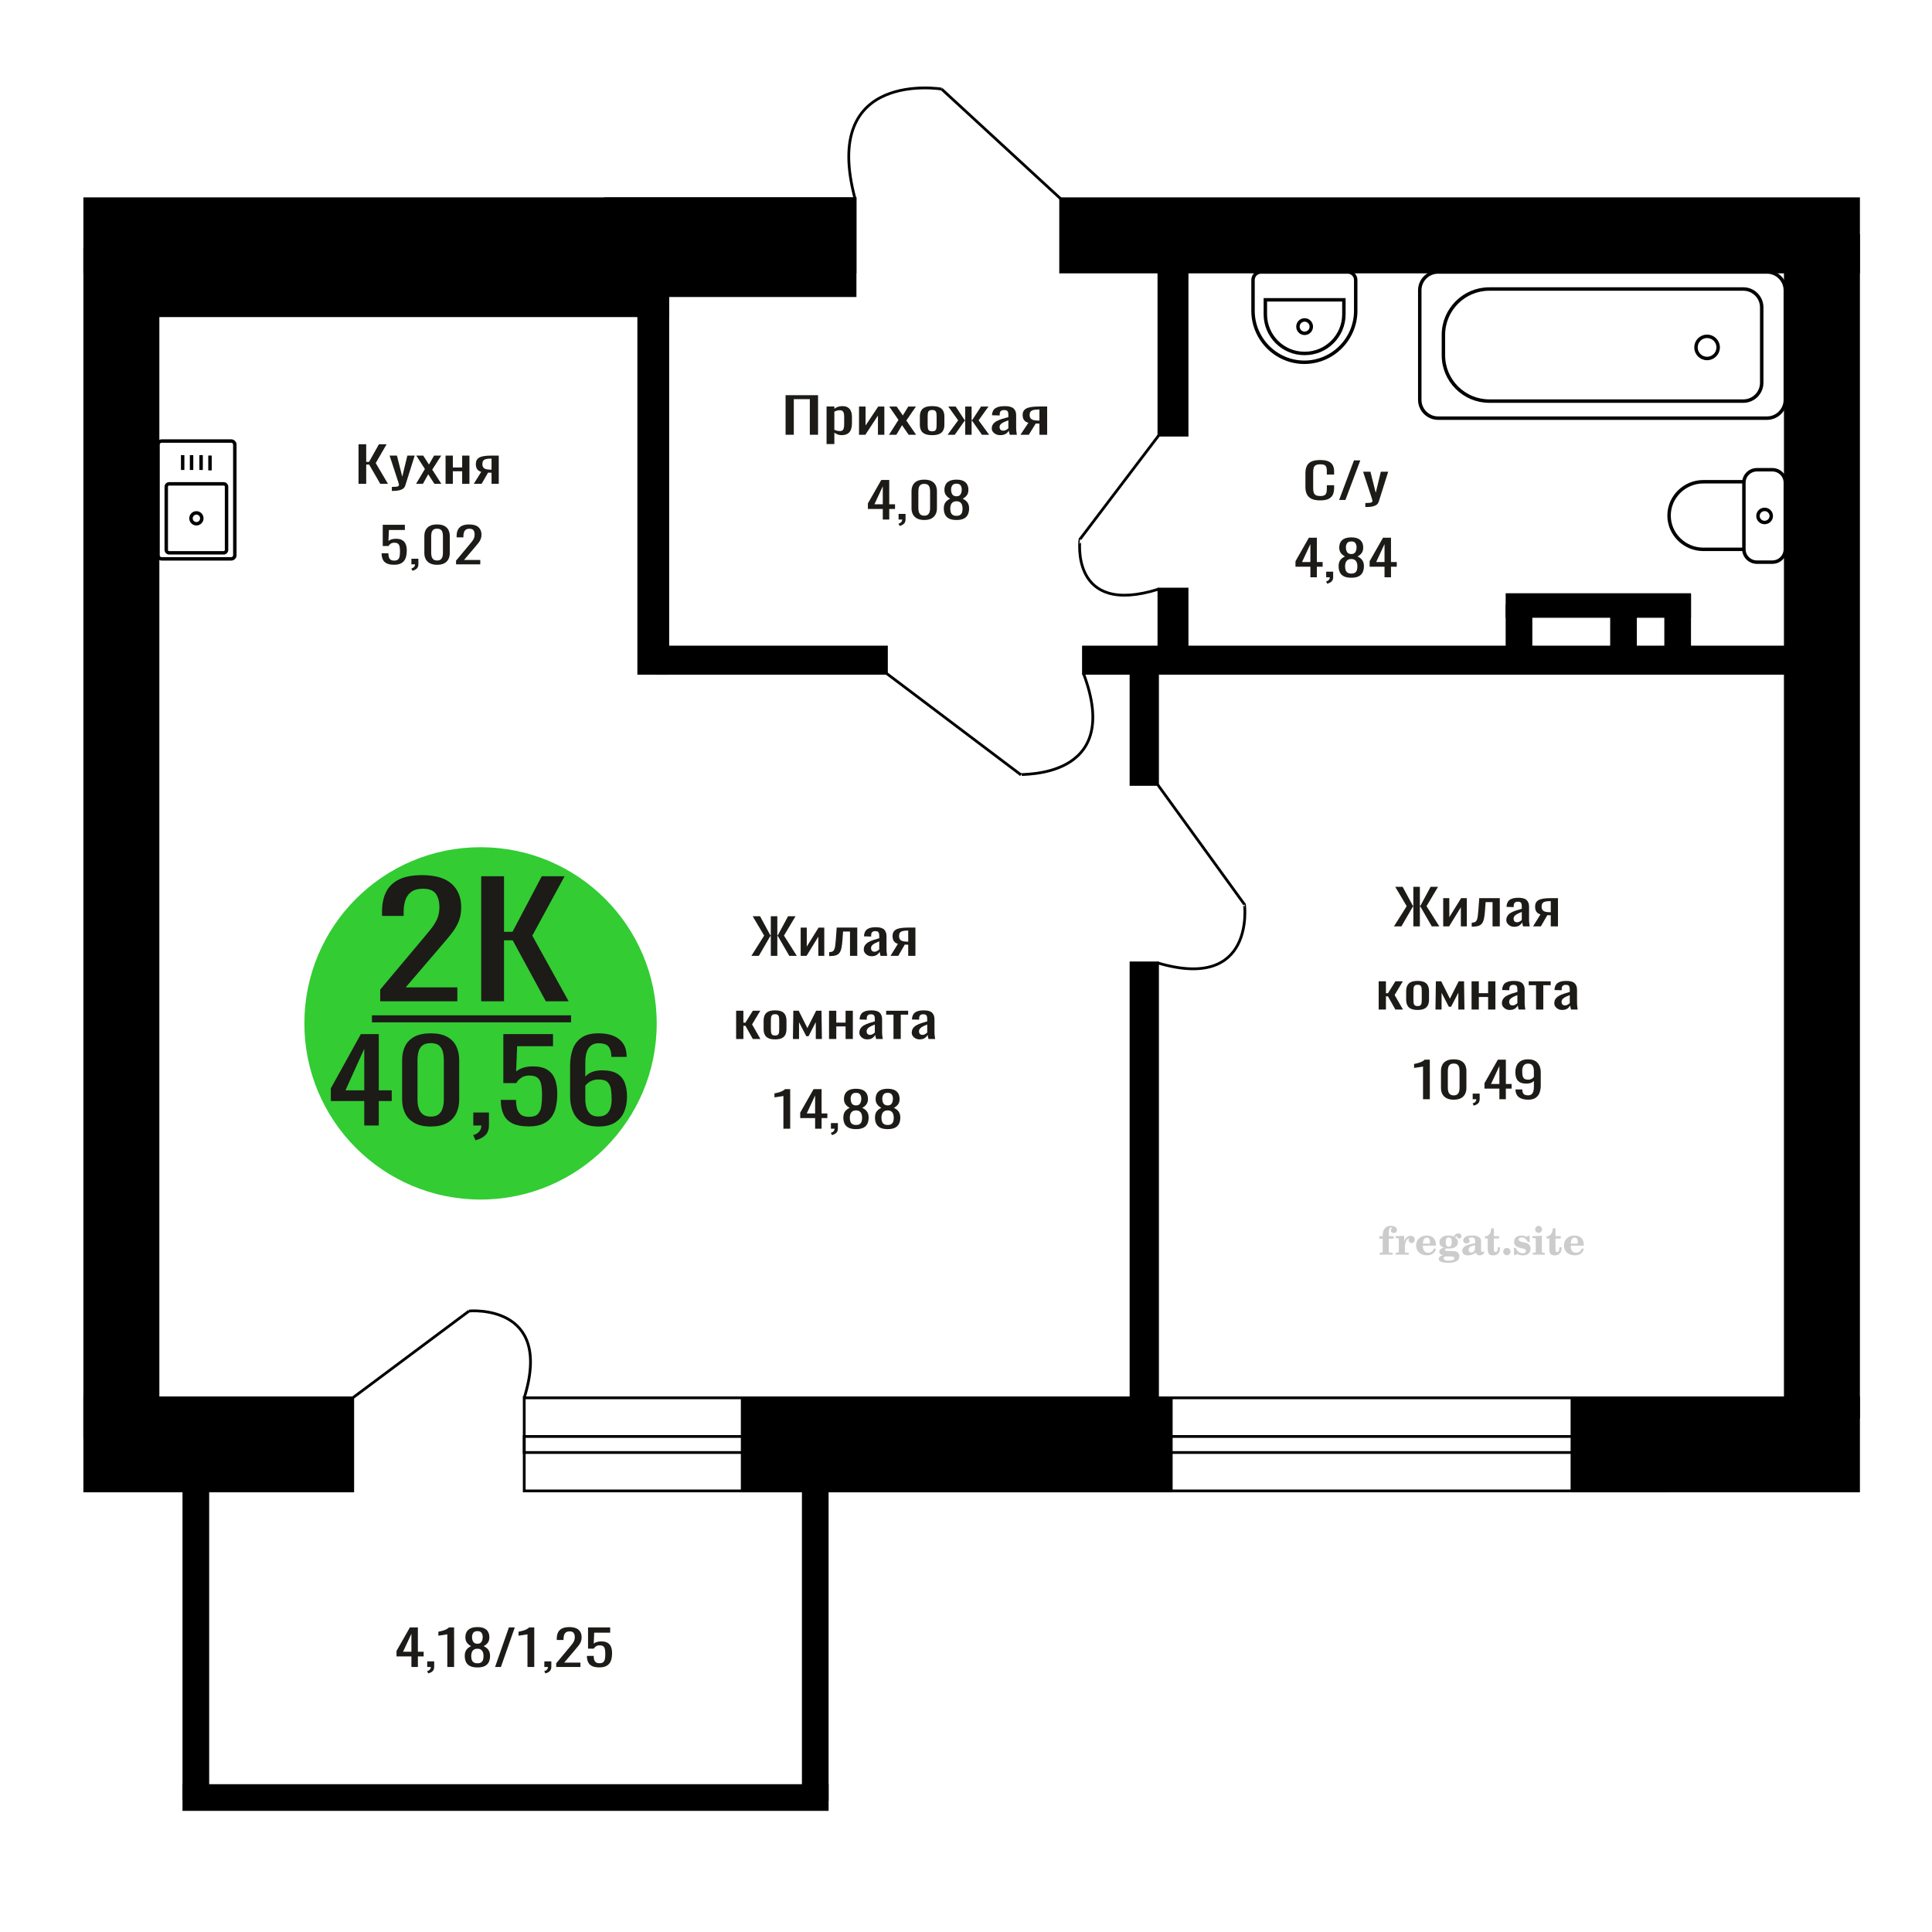 <?xml version="1.0" encoding="UTF-8"?>
<!DOCTYPE svg PUBLIC "-//W3C//DTD SVG 1.1//EN" "http://www.w3.org/Graphics/SVG/1.1/DTD/svg11.dtd">
<!-- Creator: CorelDRAW 2019 -->
<svg xmlns="http://www.w3.org/2000/svg" xml:space="preserve" width="140mm" height="140mm" version="1.1" style="shape-rendering:geometricPrecision; text-rendering:geometricPrecision; image-rendering:optimizeQuality; fill-rule:evenodd; clip-rule:evenodd"
viewBox="0 0 14000 14000"
 xmlns:xlink="http://www.w3.org/1999/xlink">
 <defs>
  <style type="text/css">
   <![CDATA[
    .str0 {stroke:black;stroke-width:25;stroke-miterlimit:22.926}
    .str2 {stroke:black;stroke-width:25.01;stroke-miterlimit:22.926}
    .str1 {stroke:black;stroke-width:20;stroke-miterlimit:22.926}
    .fil1 {fill:none}
    .fil5 {fill:black}
    .fil4 {fill:#1C1B17}
    .fil3 {fill:#33CC33}
    .fil0 {fill:#1C1B17;fill-rule:nonzero}
    .fil2 {fill:#CCCCCC;fill-rule:nonzero}
   ]]>
  </style>
 </defs>
 <g id="Слой_x0020_1">
  <polygon class="fil0" points="5692.61,3150.42 5692.61,2863.66 5927.83,2863.66 5927.83,3150.42 5868.25,3150.42 5868.25,2892.33 5752.22,2892.33 5752.22,3150.42 "/>
  <path id="1" class="fil0" d="M5989.55 3217.69l0 -271.9 56.43 0 0 16.29c6.67,-5.2 14.76,-9.68 24.25,-13.46 9.51,-3.77 20.75,-5.66 33.76,-5.66 15.82,0 28.39,2.77 37.72,8.32 9.31,5.54 16.25,12.51 20.82,20.89 4.58,8.37 7.56,16.87 8.97,25.49 1.4,8.61 2.1,15.99 2.1,22.12l0 49.57c0,14.39 -2.1,28.02 -6.31,40.89 -4.23,12.86 -11.88,23.25 -22.95,31.15 -11.08,7.91 -26.63,11.86 -46.68,11.86 -10.89,0 -20.56,-1.83 -29.01,-5.49 -8.43,-3.65 -16,-7.84 -22.67,-12.56l0 82.49 -56.43 0zm97.04 -94.18c9.85,0 16.88,-2.42 21.09,-7.25 4.22,-4.84 6.86,-11.39 7.91,-19.65 1.06,-8.26 1.58,-17.35 1.58,-27.26l0 -49.57c0,-8.49 -0.7,-16.34 -2.1,-23.54 -1.41,-7.2 -4.39,-12.92 -8.97,-17.17 -4.57,-4.25 -11.78,-6.37 -21.63,-6.37 -7.37,0 -14.4,1.06 -21.09,3.18 -6.67,2.13 -12.48,4.61 -17.4,7.44l0 130.99c5.27,2.6 11.25,4.78 17.94,6.55 6.67,1.77 14.22,2.65 22.67,2.65z"/>
  <polygon id="2" class="fil0" points="6224.77,3150.42 6224.77,2945.79 6272.23,2945.79 6272.23,3083.51 6364,2945.79 6408.3,2945.79 6408.3,3150.42 6361.9,3150.42 6361.9,3011.64 6270.66,3150.42 "/>
  <polygon id="3" class="fil0" points="6442.06,3150.42 6510.61,3042.79 6443.64,2945.79 6497.43,2945.79 6542.25,3010.58 6581.81,2945.79 6637.19,2945.79 6567.58,3047.4 6638.25,3150.42 6584.44,3150.42 6536.46,3081.03 6495.31,3150.42 "/>
  <path id="4" class="fil0" d="M6754.8 3153.25c-22.51,0 -40.26,-3.07 -53.27,-9.2 -13,-6.14 -22.24,-14.87 -27.69,-26.2 -5.44,-11.33 -8.17,-24.66 -8.17,-40.01l0 -59.47c0,-15.34 2.73,-28.68 8.17,-40.01 5.45,-11.33 14.69,-20.06 27.69,-26.2 13.01,-6.13 30.76,-9.2 53.27,-9.2 22.5,0 40.16,3.07 53.01,9.2 12.82,6.14 21.97,14.87 27.42,26.2 5.45,11.33 8.18,24.67 8.18,40.01l0 59.47c0,15.35 -2.73,28.68 -8.18,40.01 -5.45,11.33 -14.6,20.06 -27.42,26.2 -12.85,6.13 -30.51,9.2 -53.01,9.2zm0 -27.97c10.91,0 18.55,-2.12 22.94,-6.37 4.4,-4.25 7.04,-9.85 7.91,-16.82 0.88,-6.96 1.32,-14.22 1.32,-21.77l0 -64.08c0,-7.79 -0.44,-15.1 -1.32,-21.95 -0.87,-6.84 -3.51,-12.45 -7.91,-16.81 -4.39,-4.37 -12.03,-6.55 -22.94,-6.55 -10.9,0 -18.63,2.18 -23.21,6.55 -4.57,4.36 -7.3,9.97 -8.17,16.81 -0.88,6.85 -1.32,14.16 -1.32,21.95l0 64.08c0,7.55 0.44,14.81 1.32,21.77 0.87,6.97 3.6,12.57 8.17,16.82 4.58,4.25 12.31,6.37 23.21,6.37z"/>
  <polygon id="5" class="fil0" points="6866.62,3150.42 6943.08,3045.98 6871.36,2945.79 6925.15,2945.79 6990.02,3044.21 6994.24,3044.21 6994.24,2945.79 7040.66,2945.79 7040.66,3044.21 7044.87,3044.21 7109.21,2945.79 7163.01,2945.79 7091.28,3045.98 7167.76,3150.42 7115.54,3150.42 7044.87,3049.88 7040.66,3049.88 7040.66,3150.42 6994.24,3150.42 6994.24,3049.88 6989.5,3049.88 6918.83,3150.42 "/>
  <path id="6" class="fil0" d="M7247.92 3153.25c-11.96,0 -22.51,-2.3 -31.66,-6.9 -9.13,-4.6 -16.34,-10.5 -21.61,-17.7 -5.28,-7.2 -7.91,-14.81 -7.91,-22.84 0,-12.74 3.15,-23.48 9.49,-32.21 6.33,-8.74 15.03,-16.11 26.11,-22.13 11.07,-6.02 23.91,-11.27 38.49,-15.76 14.6,-4.48 29.98,-8.85 46.15,-13.09l0 -14.52c0,-8.26 -0.7,-15.11 -2.11,-20.53 -1.4,-5.43 -4.31,-9.5 -8.7,-12.22 -4.4,-2.71 -10.99,-4.07 -19.78,-4.07 -7.74,0 -13.98,1.18 -18.71,3.54 -4.76,2.36 -8.18,5.72 -10.3,10.09 -2.1,4.37 -3.16,9.5 -3.16,15.4l0 10.27 -55.9 -1.42c0.7,-22.66 8.44,-39.35 23.21,-50.09 14.76,-10.74 37.61,-16.11 68.55,-16.11 30.24,0 51.69,5.54 64.34,16.64 12.66,11.09 18.99,27.14 18.99,48.15l0 93.46c0,6.37 0.27,12.51 0.79,18.41 0.52,5.9 1.24,11.39 2.12,16.46 0.88,5.08 1.67,9.86 2.37,14.34l-51.7 0c-1.04,-3.78 -2.36,-8.56 -3.94,-14.34 -1.58,-5.78 -2.73,-11.03 -3.43,-15.75 -3.51,8.02 -10.29,15.52 -20.3,22.48 -10.03,6.96 -23.82,10.44 -41.4,10.44zm22.15 -32.57c5.62,0 10.89,-1.06 15.82,-3.18 4.92,-2.13 9.31,-4.55 13.18,-7.26 3.86,-2.72 6.5,-4.9 7.91,-6.55l0 -58.06c-8.78,3.3 -17.05,6.61 -24.78,9.91 -7.74,3.3 -14.51,6.79 -20.31,10.44 -5.81,3.66 -10.37,7.79 -13.72,12.39 -3.34,4.61 -5,9.86 -5,15.76 0,8.26 2.28,14.75 6.85,19.47 4.57,4.72 11.26,7.08 20.05,7.08z"/>
  <path id="7" class="fil0" d="M7394.53 3150.42l57.49 -86.74c-9.85,-2.59 -17.85,-6.49 -24,-11.68 -6.15,-5.19 -10.64,-11.57 -13.45,-19.12 -2.8,-7.55 -4.22,-16.05 -4.22,-25.49 0,-10.86 2.12,-20.18 6.33,-27.97 4.22,-7.79 10.91,-14.16 20.04,-19.11 9.15,-4.96 21.27,-8.62 36.39,-10.98 15.12,-2.36 33.76,-3.54 55.91,-3.54l59.07 0 0 204.63 -55.91 0 0 -80.72c-5.62,0 -10.37,-0.06 -14.24,-0.18 -3.86,-0.11 -8.09,-0.29 -12.65,-0.53l-50.11 81.43 -60.65 0zm131.32 -102.67c0.71,0 1.85,0 3.42,0 1.6,0 2.57,0 2.91,0l0 -80.36c-0.34,0 -1.31,0 -2.91,0 -1.57,0 -2.54,0 -2.89,0 -16.53,0 -29.62,1.35 -39.29,4.07 -9.67,2.71 -16.43,6.96 -20.31,12.74 -3.86,5.79 -5.79,13.52 -5.79,23.19 0,13.46 4.48,23.49 13.45,30.09 8.95,6.61 26.1,10.04 51.41,10.27z"/>
  <path class="fil1 str0" d="M1701.62 4023.47l0 -801.25c0,-14.37 -11.7,-26.13 -25.99,-26.13l-504.86 0c-14.3,0 -25.99,11.76 -25.99,26.13l0 801.25c0,14.38 11.69,26.14 25.99,26.14l504.86 0c14.29,0 25.99,-11.76 25.99,-26.14zm-59.97 -38.1l0 -458.82c0,-11.28 -9.17,-20.51 -20.38,-20.51l-396.13 0c-11.22,0 -20.39,9.23 -20.39,20.51l0 458.82c0,11.28 9.17,20.51 20.39,20.51l396.13 0c11.21,0 20.38,-9.23 20.38,-20.51zm-179.27 -229.41c0,-21.77 -17.54,-39.42 -39.18,-39.42 -21.64,0 -39.18,17.65 -39.18,39.42 0,21.77 17.54,39.42 39.18,39.42 21.64,0 39.18,-17.65 39.18,-39.42zm59.33 -347.36l0 -107.44m-64.47 104.46l0 -107.44m-69.09 107.44l0 -107.44m-64.47 107.44l0 -107.44"/>
  <path class="fil0" d="M9566.98 3626c-28.26,0 -50.18,-4.25 -65.78,-12.75 -15.61,-8.5 -26.45,-19.94 -32.53,-34.34 -6.07,-14.4 -9.12,-30.45 -9.12,-48.15l0 -101.25c0,-19.35 3.05,-36.23 9.12,-50.63 6.08,-14.39 16.92,-25.55 32.53,-33.45 15.6,-7.91 37.52,-11.86 65.78,-11.86 24.97,0 44.77,3.3 59.38,9.91 14.63,6.61 25.14,16.05 31.54,28.32 6.41,12.28 9.61,27.03 9.61,44.26l0 22.65 -52.73 0 0 -20.18c0,-10.62 -0.74,-20 -2.21,-28.14 -1.48,-8.14 -5.5,-14.46 -12.07,-18.94 -6.57,-4.49 -17.58,-6.73 -33.02,-6.73 -15.77,0 -27.27,2.42 -34.51,7.26 -7.22,4.84 -11.9,11.68 -14.04,20.53 -2.13,8.85 -3.2,19.18 -3.2,30.98l0 113.64c0,14.4 1.64,25.79 4.93,34.17 3.28,8.38 8.71,14.34 16.27,17.88 7.54,3.54 17.73,5.31 30.55,5.31 15.1,0 25.95,-2.42 32.52,-7.26 6.57,-4.84 10.67,-11.51 12.32,-20 1.64,-8.5 2.46,-18.41 2.46,-29.74l0 -21.24 52.73 0 0 21.24c0,17.46 -2.95,32.86 -8.87,46.2 -5.92,13.33 -16.09,23.72 -30.55,31.15 -14.45,7.44 -34.83,11.16 -61.11,11.16z"/>
  <polygon id="1" class="fil0" points="9703.99,3622.81 9811.42,3336.05 9857.24,3336.05 9749.33,3622.81 "/>
  <path id="2" class="fil0" d="M9893.71 3674.14l0 -29.03c12.82,0 23,-0.41 30.56,-1.24 7.56,-0.82 12.97,-2.36 16.26,-4.6 3.28,-2.24 4.92,-5.37 4.92,-9.38 0,-2.12 -1.14,-6.84 -3.43,-14.16 -2.32,-7.32 -4.78,-15.11 -7.4,-23.37l-57.16 -174.18 53.21 0 38.45 152.94 36.95 -152.94 53.23 0 -68.01 215.96c-2.95,9.91 -8.38,17.76 -16.26,23.54 -7.89,5.78 -18,9.97 -30.31,12.57 -12.32,2.6 -27.19,3.89 -44.6,3.89l-6.41 0z"/>
  <path class="fil2" d="M9994.56 8975.65l0 -17.78 25.02 0 0 -5.65c0,-21.97 5.22,-38.99 15.71,-51.17 10.49,-12.19 25.21,-18.26 44.12,-18.26 13.27,0 23.76,2.73 31.52,8.14 7.76,5.41 11.66,12.7 11.66,21.87 0,6.82 -2.07,12.19 -6.21,16.09 -4.14,3.9 -9.87,5.83 -17.26,5.83 -6.07,0 -11.01,-1.78 -14.82,-5.36 -3.81,-3.57 -5.73,-8.18 -5.73,-13.78 0,-5.88 2.63,-11.1 7.95,-15.71 1.08,-1.08 1.64,-1.79 1.64,-2.07 0,-0.99 -0.47,-1.74 -1.36,-2.16 -0.94,-0.47 -2.45,-0.71 -4.57,-0.71 -7,0 -11.85,3.58 -14.53,10.68 -2.73,7.1 -4.09,21.54 -4.09,43.32l0 8.94 35.51 0 0 17.78 -35.51 0 0 91.43c0,4.14 0.84,6.97 2.59,8.47 1.74,1.51 5.08,2.26 10.01,2.26l15.06 0 0 14.11 -93.7 0 0 -14.11 12.37 -0.28c3.76,-0.19 6.3,-0.99 7.67,-2.5 1.31,-1.45 1.97,-4.09 1.97,-7.95l0 -91.43 -25.02 0z"/>
  <path id="1" class="fil2" d="M10113.56 9091.92l0 -14.11 13.22 -0.28c3.86,-0.29 6.44,-1.13 7.71,-2.54 1.27,-1.41 1.93,-4.05 1.93,-7.91l0 -84.47c0,-4.52 -0.99,-7.53 -3.01,-8.99 -2.02,-1.46 -6.21,-2.21 -12.56,-2.21 -0.84,0 -2.21,0.05 -4.09,0.14 -1.88,0.1 -3.29,0.14 -4.33,0.14l0 -13.82 62.89 -3.11 0 38.85c5.55,-12.74 12.14,-22.39 19.9,-28.88 7.71,-6.44 16.41,-9.69 26.15,-9.69 9.03,0 16.37,2.54 22.01,7.58 5.65,5.08 8.47,11.52 8.47,19.42 0,7.72 -2.07,13.88 -6.26,18.53 -4.18,4.66 -9.69,6.97 -16.51,6.97 -6.35,0 -11.52,-2.03 -15.52,-6.12 -4,-4.09 -6.02,-9.41 -6.02,-15.94 0,-2.59 0.42,-4.94 1.27,-7.15 0.8,-2.21 2.12,-4.33 3.86,-6.35 -10.49,3.38 -18.44,10.67 -23.94,21.77 -5.51,11.11 -8.28,25.59 -8.28,43.42l0 29.91c0,3.86 0.66,6.5 1.97,7.95 1.37,1.51 3.91,2.31 7.67,2.5l18.02 0.28 0 14.11 -94.55 0z"/>
  <path id="2" class="fil2" d="M10393.01 9045.35l12.42 5.93c-4.42,14.77 -12.14,26.01 -23.19,33.68 -11.1,7.67 -25.17,11.48 -42.24,11.48 -23.43,0 -42.29,-6.59 -56.68,-19.71 -14.35,-13.13 -21.54,-30.34 -21.54,-51.65 0,-21.26 7.15,-38.57 21.4,-51.83 14.3,-13.27 32.97,-19.9 56.02,-19.9 21.02,0 37.35,6.07 49.01,18.25 11.67,12.14 17.5,29.21 17.5,51.13l0 3.71 -94.83 0 0 1.93c0,16.33 3.3,28.65 9.83,36.97 6.59,8.33 16.37,12.47 29.31,12.47 9.45,0 17.78,-2.73 24.93,-8.19 7.19,-5.45 13.21,-13.54 18.06,-24.27zm-82.13 -33.58l43.37 0c2.96,0 5.03,-0.66 6.21,-1.93 1.18,-1.27 1.79,-3.62 1.79,-7.05 0,-12.14 -1.84,-20.98 -5.46,-26.49 -3.62,-5.5 -9.31,-8.27 -17.12,-8.27 -8.98,0 -15.85,3.62 -20.6,10.81 -4.71,7.25 -7.43,18.21 -8.19,32.93z"/>
  <path id="3" class="fil2" d="M10457.54 9097.05c-9.12,-2.31 -15.99,-5.69 -20.65,-10.26 -4.65,-4.56 -6.96,-10.16 -6.96,-16.88 0,-7.43 3.06,-13.55 9.22,-18.39 6.16,-4.8 15.05,-8.09 26.62,-9.84 -11.38,-3.05 -20.03,-8.04 -26.01,-15.05 -5.97,-6.96 -8.98,-15.47 -8.98,-25.49 0,-14.3 6.07,-25.97 18.2,-34.9 12.14,-8.99 27.99,-13.45 47.56,-13.45 6.91,0 13.4,0.7 19.56,2.07 6.17,1.36 12.14,3.43 17.92,6.16l4.85 -7.01c3.76,-5.36 8.28,-9.46 13.5,-12.37 5.22,-2.92 10.68,-4.38 16.37,-4.38 6.25,0 11.33,1.79 15.28,5.37 3.96,3.62 5.93,8.23 5.93,13.82 0,5.51 -1.5,10.02 -4.56,13.46 -3.01,3.43 -6.96,5.17 -11.81,5.17 -3.34,0 -6.16,-0.7 -8.56,-2.12 -2.4,-1.45 -4.33,-3.62 -5.78,-6.53 -0.57,-1.13 -0.9,-2.5 -1.09,-4.14 -0.28,-2.31 -1.27,-3.48 -2.91,-3.58 -1.65,0 -3.48,0.8 -5.51,2.4 -2.02,1.6 -3.66,3.62 -4.93,6.07 6.96,4.8 12.04,9.92 15.24,15.43 3.19,5.55 4.79,11.9 4.79,19.05 0,14.34 -5.83,25.58 -17.45,33.72 -11.62,8.14 -27.75,12.23 -48.4,12.23 -1.74,0 -4.18,-0.09 -7.34,-0.28 -3.1,-0.19 -5.36,-0.28 -6.72,-0.28 -4.33,0 -7.72,0.8 -10.11,2.44 -2.45,1.6 -3.67,3.81 -3.67,6.64 0,3.24 1.08,5.5 3.24,6.77 2.17,1.27 5.93,1.93 11.34,1.93l20.46 0c10.72,0 20.08,0.33 28.03,1.03 8,0.71 13.45,1.6 16.51,2.68 7.72,2.78 13.74,7.34 18.06,13.78 4.33,6.45 6.5,13.88 6.5,22.3 0,14.86 -7.06,26.29 -21.17,34.29 -14.11,8 -34.34,11.99 -60.73,11.99 -22.43,0 -39.32,-2.44 -50.65,-7.29 -11.34,-4.89 -17.03,-12.13 -17.03,-21.77 0,-6.35 2.77,-11.62 8.28,-15.9 5.5,-4.28 13.36,-7.25 23.56,-8.89zm13.88 7.85c-3.58,1.46 -6.12,3.15 -7.62,5.04 -1.51,1.88 -2.26,4.32 -2.26,7.38 0,6.16 2.68,10.72 8,13.64 5.31,2.96 13.59,4.42 24.83,4.42 15.24,0 26.53,-1.41 33.82,-4.18 7.29,-2.83 10.96,-7.15 10.96,-13.08 0,-4.66 -1.97,-8.04 -5.93,-10.11 -3.95,-2.07 -10.72,-3.11 -20.32,-3.11l-41.48 0zm4.8 -104.51c0,11.61 1.74,20.08 5.22,25.4 3.53,5.31 8.98,7.99 16.46,7.99 7.53,0 13.08,-2.68 16.7,-8.09 3.57,-5.36 5.36,-13.78 5.36,-25.3 0,-11.29 -1.79,-19.66 -5.36,-25.07 -3.62,-5.41 -9.17,-8.14 -16.7,-8.14 -7.48,0 -12.93,2.73 -16.46,8.14 -3.48,5.41 -5.22,13.78 -5.22,25.07z"/>
  <path id="4" class="fil2" d="M10688.78 9023.62c-16.7,2.68 -28.6,6.63 -35.66,11.86 -7.1,5.22 -10.63,12.55 -10.63,22.06 0,5.78 1.6,10.34 4.75,13.78 3.15,3.38 7.43,5.08 12.75,5.08 8.7,0 15.71,-3.25 20.93,-9.74 5.22,-6.49 7.86,-15.38 7.86,-26.67l0 -16.37zm43.74 35.75c0,4.52 0.8,7.71 2.4,9.64 1.6,1.93 4.23,2.87 7.81,2.87 1.64,0 3.52,-0.47 5.64,-1.46 2.12,-0.94 3.43,-1.41 4,-1.41 1.08,0 1.97,0.33 2.63,1.08 0.61,0.76 0.94,1.79 0.94,3.2 0,5.88 -3.34,11.25 -10.06,16.14 -6.73,4.84 -14.77,7.29 -24.13,7.29 -7.01,0 -12.98,-1.84 -17.92,-5.55 -4.99,-3.72 -7.9,-8.52 -8.85,-14.35 -7.71,6.3 -16.46,11.2 -26.24,14.68 -9.79,3.48 -19.85,5.22 -30.25,5.22 -13.5,0 -23.99,-2.92 -31.42,-8.8 -7.43,-5.88 -11.14,-14.16 -11.14,-24.83 0,-14.21 7.47,-25.64 22.38,-34.2 14.92,-8.61 38.53,-15.05 70.75,-19.38l0 -15.33c0,-9.93 -1.98,-16.94 -5.93,-21.07 -3.95,-4.14 -10.53,-6.21 -19.71,-6.21 -5.97,0 -11,0.98 -15.05,2.96 -4.09,1.98 -6.16,4.28 -6.16,6.82 0,0.66 1.22,2.54 3.67,5.69 2.44,3.11 3.67,6.59 3.67,10.49 0,5.32 -2.07,9.6 -6.26,12.89 -4.18,3.24 -9.64,4.89 -16.32,4.89 -6.82,0 -12.47,-1.97 -16.98,-5.93 -4.47,-3.95 -6.73,-8.89 -6.73,-14.86 0,-11.76 5.65,-20.88 16.94,-27.37 11.33,-6.45 27.28,-9.69 47.97,-9.69 11.57,0 21.73,1.17 30.53,3.52 8.75,2.31 15.99,5.79 21.68,10.35 4.52,3.53 7.67,7.48 9.46,11.95 1.79,4.42 2.68,11.24 2.68,20.41l0 60.35z"/>
  <path id="5" class="fil2" d="M10869.26 9038.58c0,0.66 0.09,1.65 0.24,2.96 0.14,1.32 0.18,2.31 0.18,2.97 0,16.51 -4.37,29.39 -13.12,38.66 -8.8,9.22 -20.98,13.83 -36.55,13.83 -14.2,0 -24.32,-3.34 -30.29,-10.07 -5.97,-6.68 -8.94,-18.48 -8.94,-35.41l0 -77 -20.32 0 0 -15.15c13.97,-0.89 24.84,-6.35 32.55,-16.27 7.72,-9.93 11.95,-23.95 12.7,-41.96l19.38 0 0 56.73 38.1 0 0 16.65 -38.1 0 0 74.78c0,9.55 0.9,15.9 2.64,19.01 1.74,3.15 4.79,4.7 9.22,4.7 5.41,0 9.5,-2.87 12.32,-8.56 2.77,-5.69 4.33,-14.3 4.61,-25.87l15.38 0z"/>
  <path id="6" class="fil2" d="M10919.17 9042.81c7.15,0 13.35,2.59 18.58,7.81 5.22,5.18 7.85,11.38 7.85,18.63 0,7.29 -2.59,13.54 -7.81,18.77 -5.17,5.22 -11.38,7.85 -18.62,7.85 -7.2,0 -13.36,-2.63 -18.54,-7.85 -5.22,-5.23 -7.8,-11.48 -7.8,-18.77 0,-7.15 2.63,-13.36 7.85,-18.58 5.22,-5.22 11.38,-7.86 18.49,-7.86z"/>
  <path id="7" class="fil2" d="M10970.44 9042.25l12.18 0c5.79,12.79 13.12,22.58 22.01,29.35 8.94,6.77 18.87,10.16 29.87,10.16 7.2,0 12.89,-1.6 17.08,-4.75 4.23,-3.2 6.35,-7.43 6.35,-12.79 0,-4.8 -1.84,-8.47 -5.55,-11.06 -3.72,-2.59 -11.62,-5.13 -23.76,-7.62 -20.84,-4 -35.51,-9.64 -44.02,-16.84 -8.52,-7.19 -12.75,-17.26 -12.75,-30.19 0,-14.35 4.75,-25.45 14.25,-33.31 9.5,-7.9 23,-11.85 40.45,-11.85 6.49,0 12.7,0.8 18.49,2.45 5.83,1.64 11.15,3.99 15.94,7.1l11.06 -7.57 11.61 0 1.37 45.15 -13.27 0c-4.93,-10.58 -11.33,-18.91 -19.14,-24.88 -7.81,-5.98 -16.18,-8.99 -25.16,-8.99 -6.82,0 -12.37,1.51 -16.65,4.57 -4.33,3.05 -6.5,6.86 -6.5,11.47 0,8.75 11.15,15.1 33.4,19.05 2.68,0.47 4.75,0.85 6.21,1.13 15.71,2.92 27.56,8.23 35.46,15.95 7.91,7.71 11.86,17.73 11.86,30.01 0,14.81 -4.99,26.53 -14.96,35.18 -9.97,8.7 -23.57,13.03 -40.83,13.03 -7.71,0 -15.05,-0.89 -21.92,-2.73 -6.91,-1.83 -13.12,-4.47 -18.76,-7.95l-12.14 8.42 -11.34 0 -0.84 -52.49z"/>
  <path id="8" class="fil2" d="M11124.76 8908.48c0,-7.01 2.4,-12.94 7.25,-17.78 4.84,-4.89 10.67,-7.34 17.59,-7.34 6.63,0 12.37,2.45 17.26,7.38 4.85,4.94 7.29,10.82 7.29,17.74 0,6.91 -2.4,12.84 -7.24,17.87 -4.85,5.03 -10.59,7.53 -17.31,7.53 -6.92,0 -12.75,-2.45 -17.59,-7.39 -4.85,-4.94 -7.25,-10.91 -7.25,-18.01zm48.26 158.56c0,3.95 0.66,6.68 1.93,8.09 1.32,1.41 3.91,2.21 7.76,2.4l11.2 0.28 0 14.11 -87.21 0 0 -14.11 12.28 -0.28c3.81,-0.19 6.39,-0.99 7.71,-2.5 1.37,-1.45 2.02,-4.14 2.02,-7.99l0 -84.48c0,-4.47 -0.98,-7.48 -3.01,-8.94 -2.02,-1.46 -6.16,-2.21 -12.41,-2.21 -0.85,0 -2.17,0.05 -4.1,0.14 -1.88,0.1 -3.34,0.14 -4.46,0.14l0 -13.82 68.29 -3.11 0 112.28z"/>
  <path id="9" class="fil2" d="M11315.73 9038.58c0,0.66 0.09,1.65 0.24,2.96 0.14,1.32 0.18,2.31 0.18,2.97 0,16.51 -4.37,29.39 -13.12,38.66 -8.8,9.22 -20.98,13.83 -36.55,13.83 -14.2,0 -24.32,-3.34 -30.29,-10.07 -5.97,-6.68 -8.94,-18.48 -8.94,-35.41l0 -77 -20.32 0 0 -15.15c13.97,-0.89 24.84,-6.35 32.55,-16.27 7.72,-9.93 11.95,-23.95 12.7,-41.96l19.38 0 0 56.73 38.1 0 0 16.65 -38.1 0 0 74.78c0,9.55 0.9,15.9 2.64,19.01 1.74,3.15 4.79,4.7 9.22,4.7 5.41,0 9.5,-2.87 12.32,-8.56 2.77,-5.69 4.33,-14.3 4.61,-25.87l15.38 0z"/>
  <path id="10" class="fil2" d="M11464.32 9045.35l12.42 5.93c-4.42,14.77 -12.14,26.01 -23.19,33.68 -11.1,7.67 -25.17,11.48 -42.24,11.48 -23.43,0 -42.29,-6.59 -56.68,-19.71 -14.35,-13.13 -21.54,-30.34 -21.54,-51.65 0,-21.26 7.15,-38.57 21.4,-51.83 14.3,-13.27 32.97,-19.9 56.02,-19.9 21.02,0 37.35,6.07 49.01,18.25 11.67,12.14 17.5,29.21 17.5,51.13l0 3.71 -94.83 0 0 1.93c0,16.33 3.3,28.65 9.83,36.97 6.59,8.33 16.37,12.47 29.31,12.47 9.45,0 17.78,-2.73 24.93,-8.19 7.19,-5.45 13.21,-13.54 18.06,-24.27zm-82.13 -33.58l43.37 0c2.96,0 5.03,-0.66 6.21,-1.93 1.18,-1.27 1.79,-3.62 1.79,-7.05 0,-12.14 -1.84,-20.98 -5.46,-26.49 -3.62,-5.5 -9.31,-8.27 -17.12,-8.27 -8.98,0 -15.85,3.62 -20.6,10.81 -4.71,7.25 -7.43,18.21 -8.19,32.93z"/>
  <circle class="fil3" cx="3482.2" cy="7415.8" r="1276.64"/>
  <path class="fil0" d="M2639.54 8155.89l0 -177.44 -242.38 0 0 -91.58 217.63 -393.3 129.97 0 0 407.2 93.85 0 0 77.68 -93.85 0 0 177.44 -105.22 0zm-136.15 -255.12l136.15 0 0 -300.9 -136.15 300.9z"/>
  <path id="1" class="fil0" d="M3121.24 8163.25c-47.44,0 -86.47,-8.45 -117.07,-25.35 -30.61,-16.9 -53.29,-40.07 -68.07,-69.5 -14.79,-29.44 -22.18,-62.96 -22.18,-100.58l0 -285.37c0,-38.7 7.22,-72.63 21.66,-101.8 14.43,-29.16 36.96,-51.92 67.55,-68.27 30.61,-16.36 69.98,-24.53 118.11,-24.53 48.14,0 87.33,8.17 117.58,24.53 30.27,16.35 52.62,39.11 67.05,68.27 14.44,29.17 21.67,63.1 21.67,101.8l0 285.37c0,38.16 -7.39,71.96 -22.19,101.4 -14.78,29.43 -37.3,52.46 -67.55,69.09 -30.26,16.63 -69.11,24.94 -116.56,24.94zm0 -71.96c26.13,0 45.91,-5.99 59.32,-17.99 13.41,-11.99 22.68,-27.39 27.84,-46.19 5.16,-18.81 7.74,-38.3 7.74,-58.47l0 -287c0,-21.26 -2.41,-41.3 -7.23,-60.1 -4.8,-18.81 -13.92,-33.94 -27.33,-45.39 -13.41,-11.44 -33.52,-17.17 -60.34,-17.17 -26.82,0 -47.1,5.73 -60.85,17.17 -13.76,11.45 -23.05,26.58 -27.85,45.39 -4.82,18.8 -7.23,38.84 -7.23,60.1l0 287c0,20.17 2.59,39.66 7.74,58.47 5.16,18.8 14.79,34.2 28.88,46.19 14.1,12 33.87,17.99 59.31,17.99z"/>
  <path id="2" class="fil0" d="M3446.16 8263.01l-17.54 -37.62c18.57,-4.9 33.18,-13.49 43.84,-25.75 10.66,-12.27 15.98,-26.85 15.98,-43.75l-58.8 0 0 -94.03 113.47 0 0 92.39c0,28.9 -7.91,51.93 -23.73,69.1 -15.8,17.17 -40.22,30.39 -73.22,39.66z"/>
  <path id="3" class="fil0" d="M3830.9 8162.43c-50.21,0 -90.08,-7.63 -119.65,-22.89 -29.57,-15.27 -50.72,-37.34 -63.44,-66.24 -12.73,-28.89 -19.08,-63.23 -19.08,-103.02l110.36 0c0,19.62 2.07,38.84 6.19,57.64 4.13,18.81 12.9,34.35 26.31,46.61 13.41,12.27 33.87,18.4 61.37,18.4 30.26,0 51.92,-6.95 64.99,-20.85 13.05,-13.9 21.3,-32.71 24.75,-56.42 3.44,-23.71 5.16,-50.56 5.16,-80.54 0,-29.99 -2.07,-55.47 -6.2,-76.46 -4.12,-20.98 -12.71,-37.06 -25.78,-48.24 -13.07,-11.17 -33.7,-16.76 -61.89,-16.76 -22.69,0 -41.94,5.59 -57.76,16.76 -15.82,11.18 -27.51,23.85 -35.07,38.02l-93.87 0 0 -354.87 359.99 0 0 87.49 -259.94 0 -7.21 183.16c13.75,-11.45 30.76,-20.44 51.06,-26.98 20.28,-6.54 43.48,-9.81 69.62,-9.81 45.39,0 80.97,8.45 106.76,25.34 25.78,16.9 44.01,40.07 54.67,69.51 10.66,29.43 15.98,63.23 15.98,101.39 0,33.8 -3.09,65.28 -9.28,94.44 -6.2,29.16 -17.02,54.51 -32.5,76.05 -15.47,21.53 -36.61,38.29 -63.43,50.28 -26.81,12 -60.86,17.99 -102.11,17.99z"/>
  <path id="4" class="fil0" d="M4336.31 8163.25c-48.12,0 -87.33,-9.68 -117.58,-29.03 -30.26,-19.35 -52.43,-45.52 -66.53,-78.5 -14.1,-32.98 -21.14,-69.63 -21.14,-109.97l0 -223.23c0,-43.06 6.18,-82.31 18.56,-117.75 12.39,-35.43 33.53,-63.78 63.44,-85.04 29.91,-21.25 70.99,-31.88 123.25,-31.88 43.34,0 79.94,6.26 109.86,18.8 29.91,12.54 52.95,30.8 69.11,54.79 16.16,23.98 24.58,53.15 25.26,87.49 0,1.09 0.18,2.59 0.52,4.5 0.35,1.9 0.52,3.68 0.52,5.31l-111.4 0c0,-32.16 -6.54,-56.69 -19.59,-73.59 -13.07,-16.9 -37.82,-25.35 -74.28,-25.35 -19.93,0 -37.12,5.04 -51.56,15.13 -14.45,10.08 -25.27,25.48 -32.5,46.2 -7.21,20.71 -10.82,47.42 -10.82,80.13l0 100.57c11,-13.62 26.64,-24.66 46.92,-33.11 20.29,-8.45 45.21,-12.68 74.78,-12.68 46.08,0 82.19,7.91 108.31,23.72 26.13,15.81 44.69,38.02 55.69,66.64 11.02,28.62 16.52,62.28 16.52,100.98 0,39.8 -6.88,76.05 -20.64,108.75 -13.75,32.71 -35.75,58.74 -66.01,78.09 -30.25,19.35 -70.48,29.03 -120.69,29.03zm0 -72.77c24.77,0 44.02,-5.59 57.77,-16.77 13.76,-11.17 23.55,-26.03 29.4,-44.56 5.84,-18.53 8.77,-38.7 8.77,-60.51 0,-26.16 -1.55,-50.42 -4.64,-72.77 -3.09,-22.35 -11.18,-40.2 -24.25,-53.56 -13.06,-13.36 -35.41,-20.03 -67.05,-20.03 -15.12,0 -28.87,2.18 -41.25,6.54 -12.38,4.36 -23.03,9.95 -31.97,16.76 -8.95,6.81 -16.16,14.04 -21.66,21.67l0 98.94c0,22.35 2.91,43.06 8.76,62.14 5.85,19.08 15.65,34.21 29.4,45.38 13.75,11.18 32.66,16.77 56.72,16.77z"/>
  <path class="fil0" d="M2755.17 7255.69l0 -85.03 301.49 -359.13c22.44,-26.85 43.17,-51.83 62.21,-74.95 19.02,-23.13 34.63,-47.55 46.83,-73.28 12.19,-25.74 18.29,-55.38 18.29,-88.95 0,-41.76 -8.78,-74.58 -26.35,-98.45 -17.55,-23.87 -48.3,-35.8 -92.2,-35.8 -37.07,0 -65.85,7.83 -86.35,23.49 -20.49,15.67 -34.63,36.18 -42.44,61.54 -7.81,25.36 -11.7,52.58 -11.7,81.67l0 30.2 -156.61 0 0 -31.32c0,-54.45 9.51,-101.25 28.55,-140.41 19.02,-39.16 49.75,-69.55 92.2,-91.18 42.44,-21.63 98.79,-32.44 169.04,-32.44 95.61,0 166.84,20.69 213.68,62.09 46.83,41.39 70.25,98.64 70.25,171.73 0,38.79 -6.1,72.72 -18.29,101.81 -12.21,29.09 -28.06,56.31 -47.57,81.67 -19.52,25.36 -40.98,51.47 -64.4,78.32l-272.22 317.73 374.66 0 0 100.69 -559.07 0z"/>
  <polygon id="1" class="fil0" points="3486.95,7255.69 3486.95,6349.48 3652.34,6349.48 3652.34,6752.24 3713.8,6752.24 3926.02,6349.48 4091.4,6349.48 3857.23,6780.21 4120.67,7255.69 3955.29,7255.69 3715.26,6813.77 3652.34,6813.77 3652.34,7255.69 "/>
  <polygon id="2" class="fil4" points="2695.16,7357.4 4138.23,7357.4 4138.23,7408.25 2695.16,7408.25 "/>
  <polygon class="fil0" points="2597.98,3506.08 2597.98,3219.32 2653.68,3219.32 2653.68,3346.77 2674.37,3346.77 2745.82,3219.32 2801.51,3219.32 2722.66,3355.62 2811.37,3506.08 2755.68,3506.08 2674.86,3366.24 2653.68,3366.24 2653.68,3506.08 "/>
  <path id="1" class="fil0" d="M2839.46 3557.41l0 -29.03c12.82,0 22.99,-0.41 30.55,-1.24 7.56,-0.82 12.98,-2.36 16.26,-4.6 3.29,-2.24 4.93,-5.37 4.93,-9.38 0,-2.12 -1.14,-6.84 -3.44,-14.16 -2.31,-7.32 -4.77,-15.11 -7.39,-23.37l-57.17 -174.18 53.22 0 38.44 152.94 36.96 -152.94 53.23 0 -68.01 215.96c-2.96,9.91 -8.38,17.76 -16.26,23.54 -7.89,5.78 -18,9.97 -30.32,12.57 -12.32,2.6 -27.18,3.89 -44.6,3.89l-6.4 0z"/>
  <polygon id="2" class="fil0" points="3014.9,3506.08 3078.96,3398.45 3016.38,3301.45 3066.64,3301.45 3108.52,3366.24 3145.48,3301.45 3197.23,3301.45 3132.19,3403.06 3198.22,3506.08 3147.95,3506.08 3103.11,3436.69 3064.66,3506.08 "/>
  <polygon id="3" class="fil0" points="3228.78,3506.08 3228.78,3301.45 3281.5,3301.45 3281.5,3387.48 3349.01,3387.48 3349.01,3301.45 3401.74,3301.45 3401.74,3506.08 3349.01,3506.08 3349.01,3415.09 3281.5,3415.09 3281.5,3506.08 "/>
  <path id="4" class="fil0" d="M3433.28 3506.08l53.72 -86.74c-9.2,-2.59 -16.68,-6.49 -22.43,-11.68 -5.75,-5.19 -9.93,-11.57 -12.57,-19.12 -2.61,-7.55 -3.93,-16.05 -3.93,-25.49 0,-10.86 1.97,-20.18 5.91,-27.97 3.94,-7.79 10.19,-14.16 18.72,-19.11 8.55,-4.96 19.88,-8.62 34.01,-10.98 14.13,-2.36 31.54,-3.54 52.24,-3.54l55.19 0 0 204.63 -52.24 0 0 -80.72c-5.25,0 -9.69,-0.06 -13.31,-0.18 -3.6,-0.11 -7.56,-0.29 -11.82,-0.53l-46.82 81.43 -56.67 0zm122.7 -102.67c0.67,0 1.73,0 3.21,0 1.48,0 2.39,0 2.71,0l0 -80.36c-0.32,0 -1.23,0 -2.71,0 -1.48,0 -2.39,0 -2.71,0 -15.45,0 -27.68,1.35 -36.72,4.07 -9.03,2.71 -15.35,6.96 -18.97,12.74 -3.6,5.79 -5.41,13.52 -5.41,23.19 0,13.46 4.19,23.49 12.57,30.09 8.36,6.61 24.38,10.04 48.03,10.27z"/>
  <path class="fil0" d="M9495.59 4183.33l0 -76.82 -108.01 0 0 -39.66 96.97 -170.28 57.91 0 0 176.3 41.83 0 0 33.64 -41.83 0 0 76.82 -46.87 0zm-60.66 -110.46l60.66 0 0 -130.28 -60.66 130.28z"/>
  <path id="1" class="fil0" d="M9617.38 4229.71l-7.82 -16.29c8.27,-2.12 14.79,-5.84 19.54,-11.15 4.75,-5.31 7.11,-11.62 7.11,-18.94l-26.18 0 0 -40.71 50.55 0 0 40c0,12.51 -3.53,22.48 -10.57,29.92 -7.05,7.43 -17.92,13.16 -32.63,17.17z"/>
  <path id="2" class="fil0" d="M9792.01 4186.52c-22.36,0 -40.29,-3.43 -53.76,-10.27 -13.49,-6.85 -23.21,-16.58 -29.19,-29.21 -5.98,-12.63 -8.97,-27.44 -8.97,-44.43 0,-9.68 1.08,-18.17 3.22,-25.49 2.15,-7.32 5.29,-13.75 9.43,-19.29 4.13,-5.55 9.03,-10.39 14.71,-14.52 5.66,-4.13 11.86,-7.85 18.6,-11.15 -12.26,-6.37 -22.21,-14.69 -29.87,-24.96 -7.66,-10.27 -11.49,-23.31 -11.49,-39.12 0,-15.11 3.06,-28.2 9.19,-39.3 6.13,-11.09 15.71,-19.65 28.73,-25.66 13.02,-6.02 29.49,-9.03 49.4,-9.03 19.92,0 36.23,3.01 48.94,9.03 12.72,6.01 22.14,14.57 28.26,25.66 6.13,11.1 9.21,24.19 9.21,39.3 0,16.05 -3.77,29.15 -11.27,39.3 -7.5,10.15 -17.54,18.41 -30.1,24.78 6.73,3.3 12.94,7.02 18.61,11.15 5.67,4.13 10.57,8.97 14.71,14.52 4.14,5.54 7.35,11.97 9.64,19.29 2.3,7.32 3.46,15.81 3.46,25.49 0,16.99 -2.99,31.8 -8.96,44.43 -5.98,12.63 -15.63,22.36 -28.96,29.21 -13.32,6.84 -31.17,10.27 -53.54,10.27zm0 -30.1c11.95,0 21.14,-2.36 27.58,-7.08 6.43,-4.72 10.8,-11.09 13.09,-19.11 2.3,-8.03 3.44,-17 3.44,-26.91 0,-8.97 -1.29,-17.41 -3.89,-25.31 -2.61,-7.91 -7.13,-14.4 -13.57,-19.48 -6.43,-5.07 -15.31,-7.61 -26.65,-7.61 -11.34,0 -20.3,2.48 -26.88,7.44 -6.59,4.95 -11.27,11.39 -14.02,19.29 -2.76,7.91 -4.14,16.46 -4.14,25.67 0,9.91 1.23,18.88 3.67,26.91 2.46,8.02 6.97,14.39 13.57,19.11 6.58,4.72 15.85,7.08 27.8,7.08zm0 -141.61c10.41,-0.23 18.31,-2.71 23.67,-7.43 5.36,-4.72 9.11,-10.8 11.25,-18.24 2.16,-7.43 3.22,-15.16 3.22,-23.18 0,-11.81 -2.75,-21.84 -8.27,-30.1 -5.51,-8.26 -15.47,-12.39 -29.87,-12.39 -14.41,0 -24.5,4.13 -30.33,12.39 -5.82,8.26 -8.74,18.29 -8.74,30.1 0,8.02 1.08,15.75 3.22,23.18 2.15,7.44 6.05,13.52 11.72,18.24 5.67,4.72 13.71,7.2 24.13,7.43z"/>
  <path id="3" class="fil0" d="M10032.83 4183.33l0 -76.82 -108.01 0 0 -39.66 96.97 -170.28 57.91 0 0 176.3 41.83 0 0 33.64 -41.83 0 0 76.82 -46.87 0zm-60.66 -110.46l60.66 0 0 -130.28 -60.66 130.28z"/>
  <path class="fil0" d="M6396.98 3764.85l0 -76.82 -108 0 0 -39.66 96.97 -170.28 57.91 0 0 176.3 41.83 0 0 33.64 -41.83 0 0 76.82 -46.88 0zm-60.66 -110.46l60.66 0 0 -130.28 -60.66 130.28z"/>
  <path id="1" class="fil0" d="M6518.77 3811.23l-7.81 -16.29c8.27,-2.12 14.79,-5.84 19.54,-11.15 4.75,-5.31 7.11,-11.62 7.11,-18.94l-26.18 0 0 -40.71 50.55 0 0 40c0,12.51 -3.54,22.48 -10.57,29.92 -7.05,7.43 -17.93,13.16 -32.64,17.17z"/>
  <path id="2" class="fil0" d="M6697.54 3768.04c-21.13,0 -38.53,-3.66 -52.16,-10.98 -13.63,-7.32 -23.74,-17.35 -30.32,-30.09 -6.6,-12.75 -9.9,-27.26 -9.9,-43.55l0 -123.55c0,-16.76 3.22,-31.45 9.66,-44.08 6.43,-12.63 16.46,-22.48 30.11,-29.56 13.63,-7.08 31.16,-10.62 52.61,-10.62 21.46,0 38.92,3.54 52.39,10.62 13.49,7.08 23.44,16.93 29.88,29.56 6.43,12.63 9.65,27.32 9.65,44.08l0 123.55c0,16.52 -3.3,31.16 -9.88,43.9 -6.59,12.75 -16.63,22.72 -30.1,29.92 -13.49,7.2 -30.79,10.8 -51.94,10.8zm0 -31.16c11.64,0 20.46,-2.59 26.43,-7.79 5.97,-5.19 10.11,-11.86 12.41,-20 2.3,-8.14 3.44,-16.58 3.44,-25.31l0 -124.27c0,-9.2 -1.07,-17.88 -3.21,-26.02 -2.15,-8.14 -6.2,-14.69 -12.19,-19.65 -5.97,-4.95 -14.93,-7.43 -26.88,-7.43 -11.94,0 -20.98,2.48 -27.11,7.43 -6.12,4.96 -10.26,11.51 -12.41,19.65 -2.14,8.14 -3.22,16.82 -3.22,26.02l0 124.27c0,8.73 1.15,17.17 3.44,25.31 2.3,8.14 6.6,14.81 12.88,20 6.28,5.2 15.09,7.79 26.42,7.79z"/>
  <path id="3" class="fil0" d="M6931.01 3768.04c-22.37,0 -40.3,-3.43 -53.77,-10.27 -13.49,-6.85 -23.21,-16.58 -29.18,-29.21 -5.99,-12.63 -8.97,-27.44 -8.97,-44.43 0,-9.68 1.07,-18.17 3.22,-25.49 2.14,-7.32 5.28,-13.75 9.42,-19.29 4.13,-5.55 9.03,-10.39 14.71,-14.52 5.66,-4.13 11.86,-7.85 18.6,-11.15 -12.25,-6.37 -22.21,-14.69 -29.87,-24.96 -7.66,-10.27 -11.49,-23.31 -11.49,-39.12 0,-15.11 3.06,-28.2 9.19,-39.3 6.13,-11.09 15.71,-19.65 28.73,-25.66 13.02,-6.02 29.49,-9.03 49.41,-9.03 19.91,0 36.23,3.01 48.94,9.03 12.72,6.01 22.13,14.57 28.26,25.66 6.12,11.1 9.2,24.19 9.2,39.3 0,16.05 -3.77,29.15 -11.27,39.3 -7.5,10.15 -17.54,18.41 -30.1,24.78 6.74,3.3 12.94,7.02 18.61,11.15 5.68,4.13 10.57,8.97 14.71,14.52 4.14,5.54 7.35,11.97 9.65,19.29 2.29,7.32 3.45,15.81 3.45,25.49 0,16.99 -2.99,31.8 -8.96,44.43 -5.98,12.63 -15.63,22.36 -28.96,29.21 -13.32,6.84 -31.17,10.27 -53.53,10.27zm0 -30.1c11.94,0 21.13,-2.36 27.57,-7.08 6.44,-4.72 10.8,-11.09 13.1,-19.11 2.29,-8.03 3.44,-17 3.44,-26.91 0,-8.97 -1.3,-17.41 -3.9,-25.31 -2.61,-7.91 -7.12,-14.4 -13.56,-19.48 -6.44,-5.07 -15.32,-7.61 -26.65,-7.61 -11.35,0 -20.31,2.48 -26.89,7.44 -6.59,4.95 -11.27,11.39 -14.02,19.29 -2.76,7.91 -4.14,16.46 -4.14,25.67 0,9.91 1.23,18.88 3.67,26.91 2.46,8.02 6.98,14.39 13.57,19.11 6.58,4.72 15.85,7.08 27.81,7.08zm0 -141.61c10.41,-0.23 18.3,-2.71 23.66,-7.43 5.36,-4.72 9.11,-10.8 11.26,-18.24 2.15,-7.43 3.21,-15.16 3.21,-23.18 0,-11.81 -2.75,-21.84 -8.26,-30.1 -5.52,-8.26 -15.48,-12.39 -29.87,-12.39 -14.41,0 -24.51,4.13 -30.34,12.39 -5.82,8.26 -8.74,18.29 -8.74,30.1 0,8.02 1.08,15.75 3.22,23.18 2.16,7.44 6.05,13.52 11.72,18.24 5.68,4.72 13.71,7.2 24.14,7.43z"/>
  <path class="fil1 str1" d="M6823.07 645.3c0,0 -879.72,-145.15 -626.97,794.95"/>
  <line class="fil1 str1" x1="7685.85" y1="1440.25" x2="6823.06" y2= "645.3" />
  <path class="fil1 str2" d="M12766.05 2773.84l0 -546.83c0,-72.96 -59.71,-132.65 -132.69,-132.65l-1842.01 0c-182.47,0 -331.75,149.22 -331.75,331.62l0 148.89c0,182.4 149.28,331.62 331.75,331.62l1842.01 0c72.98,0 132.69,-59.69 132.69,-132.65zm171.04 123.52l0 -793.86c0,-72.96 -59.71,-132.65 -132.69,-132.65l-2383.51 0c-72.99,0 -132.69,59.69 -132.69,132.65l0 793.86c0,72.95 59.7,132.65 132.69,132.65l2383.51 0c72.98,0 132.69,-59.7 132.69,-132.65zm-486.62 -380.02c0,-44.38 -36,-80.36 -80.4,-80.36 -44.4,0 -80.4,35.98 -80.4,80.36 0,44.38 36,80.36 80.4,80.36 44.4,0 80.4,-35.98 80.4,-80.36z"/>
  <path class="fil1 str0" d="M12937.09 3980.76l0 -484.03c0,-51 -42.34,-92.73 -94.1,-92.73l-111.87 0c-51.75,0 -94.09,41.73 -94.09,92.73l0 484.03c0,51.01 42.34,92.73 94.09,92.73l111.87 0c51.76,0 94.1,-41.72 94.1,-92.73zm-300.06 0l0 -489.82 -293.77 0c-136.7,0 -248.53,110.21 -248.53,244.91l0 0c0,134.71 111.83,244.91 248.53,244.91l293.77 0zm198.19 -242.01c0,-26.21 -21.57,-47.46 -48.16,-47.46 -26.61,0 -48.17,21.25 -48.17,47.46 0,26.21 21.56,47.46 48.17,47.46 26.59,0 48.16,-21.25 48.16,-47.46z"/>
  <path class="fil1 str0" d="M9137.75 1970.85l628.41 0c31.82,0 57.84,26.09 57.84,58l0 223.21c0,205.21 -167.41,373.1 -372.04,373.1l-0.01 0c-204.63,0 -372.04,-167.89 -372.04,-373.1l0 -223.21c0,-31.91 26.02,-58 57.84,-58zm31.47 201.86l569.1 0 0 105.14c0,155.8 -127.12,283.27 -282.47,283.27l-4.16 0c-155.36,0 -282.47,-127.47 -282.47,-283.27l0 -105.14zm284.55 145.66c26.73,0 48.4,21.74 48.4,48.55 0,26.81 -21.67,48.54 -48.4,48.54 -26.74,0 -48.41,-21.73 -48.41,-48.54 0,-26.81 21.67,-48.55 48.41,-48.55z"/>
  <polygon class="fil5 str1" points="6423.47,4688.72 4760.65,4688.72 4760.65,4879.18 6423.47,4879.18 "/>
  <path class="fil1 str1" d="M9017.85 6554.02c0.91,-0.11 81.85,634.46 -629.94,423.4"/>
  <line class="fil1 str1" x1="8387.91" y1="5684.21" x2="9017.85" y2= "6554.01" />
  <polygon class="fil0" points="5444.91,6926.31 5537.35,6779.74 5454.25,6639.55 5507.85,6639.55 5582.59,6777.97 5585.55,6777.97 5585.55,6639.55 5632.76,6639.55 5632.76,6777.97 5636.19,6777.97 5710.44,6639.55 5764.54,6639.55 5680.94,6779.74 5773.88,6926.31 5719.29,6926.31 5636.69,6782.93 5632.76,6782.93 5632.76,6926.31 5585.55,6926.31 5585.55,6782.93 5582.1,6782.93 5499,6926.31 "/>
  <polygon id="1" class="fil0" points="5801.91,6926.31 5801.91,6721.68 5846.16,6721.68 5846.16,6859.4 5931.72,6721.68 5973.03,6721.68 5973.03,6926.31 5929.76,6926.31 5929.76,6787.53 5844.69,6926.31 "/>
  <path id="2" class="fil0" d="M6008.44 6928.08l0 -28.68c9.83,0 17.61,-1.41 23.34,-4.24 5.75,-2.84 10.17,-7.62 13.28,-14.34 3.13,-6.73 5.5,-15.82 7.14,-27.26 1.64,-11.45 3.11,-25.79 4.42,-43.02l6.4 -88.86 149 0 0 204.63 -52.62 0 0 -175.95 -50.17 0 -4.41 60.18c-1.64,23.37 -4.02,42.72 -7.14,58.06 -3.11,15.34 -7.95,27.32 -14.5,35.94 -6.56,8.61 -15.32,14.69 -26.31,18.23 -10.99,3.54 -25.16,5.31 -42.53,5.31l-5.9 0z"/>
  <path id="3" class="fil0" d="M6316.26 6929.14c-11.15,0 -20.99,-2.3 -29.52,-6.9 -8.51,-4.6 -15.23,-10.5 -20.15,-17.7 -4.92,-7.2 -7.37,-14.81 -7.37,-22.84 0,-12.74 2.94,-23.48 8.84,-32.21 5.91,-8.74 14.02,-16.11 24.35,-22.13 10.32,-6.02 22.29,-11.27 35.89,-15.76 13.61,-4.48 27.95,-8.85 43.03,-13.09l0 -14.52c0,-8.26 -0.65,-15.11 -1.97,-20.53 -1.3,-5.43 -4.01,-9.5 -8.11,-12.22 -4.1,-2.71 -10.25,-4.07 -18.45,-4.07 -7.2,0 -13.02,1.18 -17.44,3.54 -4.43,2.36 -7.63,5.72 -9.6,10.09 -1.96,4.37 -2.94,9.5 -2.94,15.4l0 10.27 -52.13 -1.42c0.65,-22.66 7.87,-39.35 21.64,-50.09 13.76,-10.74 35.07,-16.11 63.92,-16.11 28.19,0 48.2,5.54 59.99,16.64 11.8,11.09 17.71,27.14 17.71,48.15l0 93.46c0,6.37 0.25,12.51 0.73,18.41 0.49,5.9 1.16,11.39 1.98,16.46 0.82,5.08 1.55,9.86 2.21,14.34l-48.2 0c-0.97,-3.78 -2.21,-8.56 -3.68,-14.34 -1.48,-5.78 -2.55,-11.03 -3.2,-15.75 -3.28,8.02 -9.6,15.52 -18.93,22.48 -9.35,6.96 -22.21,10.44 -38.6,10.44zm20.65 -32.57c5.24,0 10.16,-1.06 14.76,-3.18 4.58,-2.13 8.68,-4.55 12.29,-7.26 3.6,-2.72 6.05,-4.9 7.37,-6.55l0 -58.06c-8.19,3.3 -15.9,6.61 -23.11,9.91 -7.21,3.3 -13.53,6.79 -18.93,10.44 -5.42,3.66 -9.67,7.79 -12.79,12.39 -3.11,4.61 -4.67,9.86 -4.67,15.76 0,8.26 2.12,14.75 6.39,19.47 4.26,4.72 10.5,7.08 18.69,7.08z"/>
  <path id="4" class="fil0" d="M6452.96 6926.31l53.6 -86.74c-9.18,-2.59 -16.64,-6.49 -22.37,-11.68 -5.74,-5.19 -9.92,-11.57 -12.54,-19.12 -2.62,-7.55 -3.94,-16.05 -3.94,-25.49 0,-10.86 1.98,-20.18 5.91,-27.97 3.93,-7.79 10.17,-14.16 18.68,-19.11 8.53,-4.96 19.83,-8.62 33.93,-10.98 14.1,-2.36 31.48,-3.54 52.13,-3.54l55.07 0 0 204.63 -52.12 0 0 -80.72c-5.24,0 -9.67,-0.06 -13.28,-0.18 -3.6,-0.11 -7.55,-0.29 -11.8,-0.53l-46.72 81.43 -56.55 0zm122.44 -102.67c0.67,0 1.72,0 3.2,0 1.48,0 2.39,0 2.71,0l0 -80.36c-0.32,0 -1.23,0 -2.71,0 -1.48,0 -2.38,0 -2.7,0 -15.42,0 -27.62,1.35 -36.64,4.07 -9.01,2.71 -15.32,6.96 -18.93,12.74 -3.6,5.79 -5.4,13.52 -5.4,23.19 0,13.46 4.18,23.49 12.54,30.09 8.35,6.61 24.33,10.04 47.93,10.27z"/>
  <polygon id="5" class="fil0" points="5334.27,7528.87 5334.27,7324.24 5386.88,7324.24 5386.88,7410.62 5401.63,7410.62 5455.23,7324.24 5509.32,7324.24 5449.82,7423.37 5510.31,7528.87 5455.23,7528.87 5401.63,7433.28 5386.88,7433.28 5386.88,7528.87 "/>
  <path id="6" class="fil0" d="M5616.52 7531.7c-20.99,0 -37.54,-3.07 -49.67,-9.2 -12.12,-6.14 -20.74,-14.87 -25.82,-26.2 -5.07,-11.33 -7.61,-24.66 -7.61,-40.01l0 -59.47c0,-15.34 2.54,-28.68 7.61,-40.01 5.08,-11.33 13.7,-20.06 25.82,-26.2 12.13,-6.13 28.68,-9.2 49.67,-9.2 20.97,0 37.45,3.07 49.42,9.2 11.96,6.14 20.49,14.87 25.57,26.2 5.09,11.33 7.63,24.67 7.63,40.01l0 59.47c0,15.35 -2.54,28.68 -7.63,40.01 -5.08,11.33 -13.61,20.06 -25.57,26.2 -11.97,6.13 -28.45,9.2 -49.42,9.2zm0 -27.97c10.17,0 17.29,-2.12 21.39,-6.37 4.1,-4.25 6.56,-9.85 7.38,-16.82 0.82,-6.96 1.22,-14.22 1.22,-21.77l0 -64.08c0,-7.79 -0.4,-15.1 -1.22,-21.95 -0.82,-6.84 -3.28,-12.45 -7.38,-16.81 -4.1,-4.37 -11.22,-6.55 -21.39,-6.55 -10.17,0 -17.38,2.18 -21.64,6.55 -4.26,4.36 -6.81,9.97 -7.62,16.81 -0.82,6.85 -1.23,14.16 -1.23,21.95l0 64.08c0,7.55 0.41,14.81 1.23,21.77 0.81,6.97 3.36,12.57 7.62,16.82 4.26,4.25 11.47,6.37 21.64,6.37z"/>
  <polygon id="7" class="fil0" points="5745.85,7528.87 5748.79,7324.24 5787.64,7324.24 5850.58,7449.92 5914.01,7324.24 5952.86,7324.24 5955.82,7528.87 5911.55,7528.87 5911.55,7406.73 5858.94,7508.69 5842.72,7508.69 5790.1,7407.44 5790.1,7528.87 "/>
  <polygon id="8" class="fil0" points="6007.45,7528.87 6007.45,7324.24 6060.06,7324.24 6060.06,7410.27 6127.43,7410.27 6127.43,7324.24 6180.04,7324.24 6180.04,7528.87 6127.43,7528.87 6127.43,7437.88 6060.06,7437.88 6060.06,7528.87 "/>
  <path id="9" class="fil0" d="M6284.3 7531.7c-11.15,0 -20.99,-2.3 -29.52,-6.9 -8.51,-4.6 -15.23,-10.5 -20.15,-17.7 -4.92,-7.2 -7.38,-14.81 -7.38,-22.84 0,-12.74 2.95,-23.48 8.85,-32.21 5.91,-8.74 14.02,-16.11 24.35,-22.13 10.32,-6.02 22.29,-11.27 35.89,-15.76 13.61,-4.48 27.95,-8.85 43.03,-13.09l0 -14.52c0,-8.26 -0.65,-15.11 -1.97,-20.53 -1.3,-5.43 -4.01,-9.5 -8.11,-12.22 -4.1,-2.71 -10.25,-4.07 -18.45,-4.07 -7.21,0 -13.03,1.18 -17.44,3.54 -4.43,2.36 -7.63,5.72 -9.6,10.09 -1.96,4.37 -2.94,9.5 -2.94,15.4l0 10.27 -52.13 -1.42c0.65,-22.66 7.87,-39.35 21.64,-50.09 13.76,-10.74 35.07,-16.11 63.92,-16.11 28.19,0 48.2,5.54 59.99,16.64 11.8,11.09 17.71,27.14 17.71,48.15l0 93.46c0,6.37 0.25,12.51 0.73,18.41 0.49,5.9 1.16,11.39 1.98,16.46 0.82,5.08 1.55,9.86 2.2,14.34l-48.19 0c-0.98,-3.78 -2.21,-8.56 -3.68,-14.34 -1.48,-5.78 -2.55,-11.03 -3.2,-15.75 -3.28,8.02 -9.6,15.52 -18.93,22.48 -9.35,6.96 -22.21,10.44 -38.6,10.44zm20.65 -32.57c5.24,0 10.16,-1.06 14.76,-3.18 4.58,-2.13 8.68,-4.55 12.29,-7.26 3.6,-2.72 6.05,-4.9 7.37,-6.55l0 -58.06c-8.19,3.3 -15.9,6.61 -23.11,9.91 -7.21,3.3 -13.53,6.79 -18.93,10.44 -5.42,3.66 -9.67,7.79 -12.79,12.39 -3.12,4.61 -4.67,9.86 -4.67,15.76 0,8.26 2.12,14.75 6.39,19.47 4.26,4.72 10.5,7.08 18.69,7.08z"/>
  <polygon id="10" class="fil0" points="6474.6,7528.87 6474.6,7352.56 6421.49,7352.56 6421.49,7324.24 6580.82,7324.24 6580.82,7352.56 6527.22,7352.56 6527.22,7528.87 "/>
  <path id="11" class="fil0" d="M6663.92 7531.7c-11.15,0 -20.99,-2.3 -29.51,-6.9 -8.52,-4.6 -15.24,-10.5 -20.16,-17.7 -4.91,-7.2 -7.37,-14.81 -7.37,-22.84 0,-12.74 2.94,-23.48 8.84,-32.21 5.91,-8.74 14.02,-16.11 24.35,-22.13 10.32,-6.02 22.3,-11.27 35.89,-15.76 13.62,-4.48 27.95,-8.85 43.03,-13.09l0 -14.52c0,-8.26 -0.65,-15.11 -1.97,-20.53 -1.3,-5.43 -4.01,-9.5 -8.11,-12.22 -4.1,-2.71 -10.25,-4.07 -18.44,-4.07 -7.21,0 -13.03,1.18 -17.45,3.54 -4.43,2.36 -7.63,5.72 -9.6,10.09 -1.96,4.37 -2.94,9.5 -2.94,15.4l0 10.27 -52.13 -1.42c0.65,-22.66 7.87,-39.35 21.64,-50.09 13.76,-10.74 35.07,-16.11 63.92,-16.11 28.2,0 48.2,5.54 59.99,16.64 11.81,11.09 17.71,27.14 17.71,48.15l0 93.46c0,6.37 0.25,12.51 0.74,18.41 0.48,5.9 1.15,11.39 1.97,16.46 0.82,5.08 1.55,9.86 2.21,14.34l-48.2 0c-0.97,-3.78 -2.21,-8.56 -3.68,-14.34 -1.47,-5.78 -2.54,-11.03 -3.2,-15.75 -3.27,8.02 -9.59,15.52 -18.93,22.48 -9.35,6.96 -22.21,10.44 -38.6,10.44zm20.66 -32.57c5.23,0 10.15,-1.06 14.75,-3.18 4.58,-2.13 8.68,-4.55 12.29,-7.26 3.6,-2.72 6.06,-4.9 7.37,-6.55l0 -58.06c-8.19,3.3 -15.9,6.61 -23.11,9.91 -7.21,3.3 -13.53,6.79 -18.93,10.44 -5.42,3.66 -9.67,7.79 -12.79,12.39 -3.11,4.61 -4.67,9.86 -4.67,15.76 0,8.26 2.13,14.75 6.39,19.47 4.26,4.72 10.5,7.08 18.7,7.08z"/>
  <path class="fil0" d="M5676.86 8178.84l0 -237.2c-0.31,0.24 -3.75,0.94 -10.35,2.12 -6.58,1.18 -14,2.36 -22.28,3.54 -8.27,1.18 -15.62,2.25 -22.06,3.19 -6.44,0.94 -9.8,1.42 -10.11,1.42l0 -28.68c5.2,-0.94 11.25,-2.24 18.16,-3.89 6.89,-1.66 13.93,-3.66 21.13,-6.02 7.21,-2.36 14.1,-5.31 20.68,-8.85 6.6,-3.54 12.18,-7.67 16.77,-12.39l37.23 0 0 286.76 -49.17 0z"/>
  <path id="1" class="fil0" d="M5906.65 8178.84l0 -76.82 -108 0 0 -39.66 96.97 -170.28 57.91 0 0 176.3 41.83 0 0 33.64 -41.83 0 0 76.82 -46.88 0zm-60.66 -110.46l60.66 0 0 -130.28 -60.66 130.28z"/>
  <path id="2" class="fil0" d="M6028.44 8225.22l-7.81 -16.29c8.27,-2.12 14.79,-5.84 19.54,-11.15 4.75,-5.31 7.11,-11.62 7.11,-18.94l-26.18 0 0 -40.71 50.55 0 0 40c0,12.51 -3.54,22.48 -10.57,29.92 -7.05,7.43 -17.93,13.16 -32.64,17.17z"/>
  <path id="3" class="fil0" d="M6203.08 8182.03c-22.37,0 -40.29,-3.43 -53.77,-10.27 -13.49,-6.85 -23.21,-16.58 -29.18,-29.21 -5.98,-12.63 -8.97,-27.44 -8.97,-44.43 0,-9.68 1.08,-18.17 3.22,-25.49 2.14,-7.32 5.28,-13.75 9.42,-19.29 4.13,-5.55 9.04,-10.39 14.71,-14.52 5.66,-4.13 11.87,-7.85 18.6,-11.15 -12.25,-6.37 -22.21,-14.69 -29.87,-24.96 -7.65,-10.27 -11.48,-23.31 -11.48,-39.12 0,-15.11 3.06,-28.2 9.19,-39.3 6.12,-11.09 15.7,-19.65 28.72,-25.66 13.02,-6.02 29.5,-9.03 49.41,-9.03 19.91,0 36.23,3.01 48.94,9.03 12.72,6.01 22.13,14.57 28.26,25.66 6.13,11.1 9.2,24.19 9.2,39.3 0,16.05 -3.76,29.15 -11.26,39.3 -7.51,10.15 -17.54,18.41 -30.11,24.78 6.74,3.3 12.94,7.02 18.62,11.15 5.67,4.13 10.56,8.97 14.71,14.52 4.14,5.54 7.34,11.97 9.64,19.29 2.3,7.32 3.45,15.81 3.45,25.49 0,16.99 -2.98,31.8 -8.95,44.43 -5.99,12.63 -15.63,22.36 -28.96,29.21 -13.32,6.84 -31.17,10.27 -53.54,10.27zm0 -30.1c11.94,0 21.13,-2.36 27.57,-7.08 6.44,-4.72 10.8,-11.09 13.1,-19.11 2.3,-8.03 3.44,-17 3.44,-26.91 0,-8.97 -1.3,-17.41 -3.89,-25.31 -2.61,-7.91 -7.13,-14.4 -13.57,-19.48 -6.44,-5.07 -15.32,-7.61 -26.65,-7.61 -11.34,0 -20.3,2.48 -26.88,7.44 -6.6,4.95 -11.27,11.39 -14.02,19.29 -2.77,7.91 -4.14,16.46 -4.14,25.67 0,9.91 1.23,18.88 3.67,26.91 2.45,8.02 6.97,14.39 13.56,19.11 6.59,4.72 15.85,7.08 27.81,7.08zm0 -141.61c10.41,-0.23 18.3,-2.71 23.67,-7.43 5.36,-4.72 9.11,-10.8 11.25,-18.24 2.16,-7.43 3.22,-15.16 3.22,-23.18 0,-11.81 -2.75,-21.84 -8.27,-30.1 -5.52,-8.26 -15.47,-12.39 -29.87,-12.39 -14.41,0 -24.51,4.13 -30.34,12.39 -5.81,8.26 -8.73,18.29 -8.73,30.1 0,8.02 1.07,15.75 3.22,23.18 2.15,7.44 6.05,13.52 11.72,18.24 5.67,4.72 13.71,7.2 24.13,7.43z"/>
  <path id="4" class="fil0" d="M6432.41 8182.03c-22.37,0 -40.3,-3.43 -53.77,-10.27 -13.49,-6.85 -23.21,-16.58 -29.18,-29.21 -5.99,-12.63 -8.97,-27.44 -8.97,-44.43 0,-9.68 1.07,-18.17 3.22,-25.49 2.14,-7.32 5.28,-13.75 9.42,-19.29 4.13,-5.55 9.04,-10.39 14.71,-14.52 5.66,-4.13 11.86,-7.85 18.6,-11.15 -12.25,-6.37 -22.21,-14.69 -29.87,-24.96 -7.66,-10.27 -11.49,-23.31 -11.49,-39.12 0,-15.11 3.07,-28.2 9.19,-39.3 6.13,-11.09 15.71,-19.65 28.73,-25.66 13.02,-6.02 29.49,-9.03 49.41,-9.03 19.91,0 36.23,3.01 48.94,9.03 12.72,6.01 22.13,14.57 28.26,25.66 6.12,11.1 9.2,24.19 9.2,39.3 0,16.05 -3.76,29.15 -11.27,39.3 -7.5,10.15 -17.54,18.41 -30.1,24.78 6.74,3.3 12.94,7.02 18.61,11.15 5.68,4.13 10.57,8.97 14.71,14.52 4.14,5.54 7.35,11.97 9.65,19.29 2.29,7.32 3.45,15.81 3.45,25.49 0,16.99 -2.99,31.8 -8.96,44.43 -5.98,12.63 -15.63,22.36 -28.96,29.21 -13.32,6.84 -31.17,10.27 -53.53,10.27zm0 -30.1c11.94,0 21.13,-2.36 27.57,-7.08 6.44,-4.72 10.8,-11.09 13.1,-19.11 2.29,-8.03 3.44,-17 3.44,-26.91 0,-8.97 -1.3,-17.41 -3.9,-25.31 -2.61,-7.91 -7.12,-14.4 -13.56,-19.48 -6.44,-5.07 -15.32,-7.61 -26.65,-7.61 -11.35,0 -20.31,2.48 -26.89,7.44 -6.59,4.95 -11.26,11.39 -14.02,19.29 -2.76,7.91 -4.14,16.46 -4.14,25.67 0,9.91 1.24,18.88 3.68,26.91 2.45,8.02 6.97,14.39 13.56,19.11 6.58,4.72 15.85,7.08 27.81,7.08zm0 -141.61c10.41,-0.23 18.3,-2.71 23.66,-7.43 5.36,-4.72 9.11,-10.8 11.26,-18.24 2.15,-7.43 3.22,-15.16 3.22,-23.18 0,-11.81 -2.76,-21.84 -8.27,-30.1 -5.52,-8.26 -15.48,-12.39 -29.87,-12.39 -14.41,0 -24.51,4.13 -30.34,12.39 -5.82,8.26 -8.74,18.29 -8.74,30.1 0,8.02 1.08,15.75 3.22,23.18 2.16,7.44 6.05,13.52 11.72,18.24 5.68,4.72 13.71,7.2 24.14,7.43z"/>
  <polygon class="fil5 str1" points="13467.69,10129.23 13467.69,10803.78 11391.17,10803.78 11391.17,10129.23 "/>
  <path class="fil0" d="M2855.29 4092.37c-22.37,0 -40.14,-3.3 -53.31,-9.91 -13.18,-6.61 -22.59,-16.17 -28.26,-28.68 -5.68,-12.51 -8.51,-27.38 -8.51,-44.6l49.18 0c0,8.49 0.92,16.81 2.75,24.95 1.84,8.15 5.75,14.87 11.72,20.18 5.97,5.31 15.1,7.97 27.35,7.97 13.48,0 23.13,-3.01 28.95,-9.03 5.83,-6.02 9.5,-14.16 11.03,-24.43 1.54,-10.26 2.3,-21.89 2.3,-34.87 0,-12.98 -0.92,-24.01 -2.76,-33.1 -1.83,-9.09 -5.66,-16.05 -11.49,-20.89 -5.82,-4.84 -15.01,-7.26 -27.57,-7.26 -10.12,0 -18.7,2.42 -25.73,7.26 -7.05,4.84 -12.27,10.33 -15.63,16.46l-41.83 0 0 -153.64 160.4 0 0 37.88 -115.82 0 -3.22 79.3c6.14,-4.96 13.72,-8.85 22.76,-11.68 9.03,-2.84 19.38,-4.25 31.02,-4.25 20.21,0 36.08,3.66 47.57,10.97 11.48,7.32 19.6,17.35 24.35,30.1 4.75,12.74 7.13,27.37 7.13,43.9 0,14.63 -1.38,28.26 -4.15,40.89 -2.75,12.62 -7.58,23.6 -14.47,32.92 -6.89,9.32 -16.32,16.58 -28.26,21.77 -11.96,5.2 -27.12,7.79 -45.5,7.79z"/>
  <path id="1" class="fil0" d="M2988.57 4135.92l-7.82 -16.29c8.27,-2.12 14.79,-5.84 19.54,-11.15 4.75,-5.31 7.11,-11.62 7.11,-18.94l-26.18 0 0 -40.71 50.55 0 0 40c0,12.51 -3.53,22.48 -10.57,29.92 -7.05,7.43 -17.92,13.16 -32.63,17.17z"/>
  <path id="2" class="fil0" d="M3167.33 4092.73c-21.13,0 -38.52,-3.66 -52.16,-10.98 -13.63,-7.32 -23.74,-17.35 -30.32,-30.09 -6.59,-12.75 -9.89,-27.26 -9.89,-43.55l0 -123.55c0,-16.76 3.22,-31.45 9.66,-44.08 6.42,-12.63 16.46,-22.48 30.1,-29.56 13.63,-7.08 31.17,-10.62 52.61,-10.62 21.46,0 38.92,3.54 52.4,10.62 13.48,7.08 23.44,16.93 29.88,29.56 6.42,12.63 9.64,27.32 9.64,44.08l0 123.55c0,16.52 -3.29,31.16 -9.88,43.9 -6.59,12.75 -16.62,22.72 -30.1,29.92 -13.49,7.2 -30.79,10.8 -51.94,10.8zm0 -31.16c11.65,0 20.46,-2.59 26.43,-7.79 5.97,-5.19 10.12,-11.86 12.41,-20 2.3,-8.14 3.44,-16.58 3.44,-25.31l0 -124.27c0,-9.2 -1.06,-17.88 -3.2,-26.02 -2.16,-8.14 -6.21,-14.69 -12.19,-19.65 -5.97,-4.95 -14.93,-7.43 -26.89,-7.43 -11.94,0 -20.97,2.48 -27.1,7.43 -6.13,4.96 -10.27,11.51 -12.41,19.65 -2.14,8.14 -3.22,16.82 -3.22,26.02l0 124.27c0,8.73 1.14,17.17 3.44,25.31 2.3,8.14 6.59,14.81 12.88,20 6.28,5.2 15.08,7.79 26.41,7.79z"/>
  <path id="3" class="fil0" d="M3304.75 4089.54l0 -26.91 94.67 -113.64c7.04,-8.5 13.56,-16.4 19.53,-23.72 5.97,-7.32 10.88,-15.05 14.71,-23.19 3.83,-8.14 5.75,-17.52 5.75,-28.14 0,-13.22 -2.77,-23.61 -8.29,-31.16 -5.5,-7.55 -15.16,-11.33 -28.94,-11.33 -11.65,0 -20.68,2.48 -27.12,7.44 -6.43,4.95 -10.88,11.44 -13.33,19.47 -2.44,8.02 -3.68,16.64 -3.68,25.84l0 9.56 -49.17 0 0 -9.91c0,-17.23 2.99,-32.04 8.97,-44.43 5.97,-12.39 15.62,-22.01 28.95,-28.86 13.33,-6.84 31.02,-10.26 53.08,-10.26 30.02,0 52.39,6.55 67.1,19.65 14.71,13.1 22.05,31.21 22.05,54.34 0,12.27 -1.9,23.01 -5.73,32.22 -3.83,9.2 -8.82,17.82 -14.95,25.84 -6.12,8.03 -12.86,16.29 -20.22,24.78l-85.48 100.55 117.65 0 0 31.86 -175.55 0z"/>
  <polygon class="fil5 str1" points="2556.01,10129.24 2556.01,10803.78 614.18,10803.78 614.18,10129.24 "/>
  <polygon class="fil5 str1" points="13467.69,1705.64 12937.09,1705.64 12937.09,10270.55 13467.69,10270.55 "/>
  <polygon class="fil5 str1" points="614.19,1440.25 614.19,1970.85 6196.08,1970.85 6196.08,1440.25 "/>
  <polygon class="fil5 str1" points="13467.69,1440.25 13467.69,1970.85 7685.85,1970.85 7685.85,1440.25 "/>
  <polygon class="fil5 str1" points="8397.88,4756.07 8397.88,4268.66 8601.95,4268.66 8601.95,4756.07 "/>
  <polygon class="fil5 str1" points="8487.32,10129.24 8487.32,10803.78 5378.44,10803.78 5378.44,10129.24 "/>
  <polygon class="fil1 str1" points="3798.75,10129.24 3798.75,10803.78 12081.32,10803.78 12081.32,10129.24 "/>
  <polygon class="fil5 str1" points="1505.78,10594.06 1505.78,13032.99 1332.5,13032.99 1332.5,10594.06 "/>
  <polygon class="fil5 str1" points="1332.51,12938.93 5994.32,12938.93 5994.32,13112.2 1332.51,13112.2 "/>
  <path class="fil0" d="M2981.27 12079.7l0 -76.82 -108.01 0 0 -39.66 96.97 -170.28 57.91 0 0 176.3 41.83 0 0 33.64 -41.83 0 0 76.82 -46.87 0zm-60.66 -110.46l60.66 0 0 -130.28 -60.66 130.28z"/>
  <path id="1" class="fil0" d="M3103.06 12126.08l-7.82 -16.29c8.27,-2.12 14.79,-5.84 19.54,-11.15 4.75,-5.31 7.11,-11.62 7.11,-18.94l-26.18 0 0 -40.71 50.55 0 0 40c0,12.51 -3.53,22.48 -10.57,29.92 -7.05,7.43 -17.93,13.16 -32.63,17.17z"/>
  <path id="2" class="fil0" d="M3241.38 12079.7l0 -237.2c-0.31,0.24 -3.75,0.94 -10.34,2.12 -6.58,1.18 -14.01,2.36 -22.29,3.54 -8.27,1.18 -15.62,2.25 -22.06,3.19 -6.43,0.94 -9.8,1.42 -10.11,1.42l0 -28.68c5.21,-0.94 11.26,-2.24 18.16,-3.89 6.9,-1.66 13.93,-3.66 21.14,-6.02 7.2,-2.36 14.09,-5.31 20.68,-8.85 6.59,-3.54 12.17,-7.67 16.77,-12.39l37.23 0 0 286.76 -49.18 0z"/>
  <path id="3" class="fil0" d="M3459.69 12082.89c-22.37,0 -40.29,-3.43 -53.77,-10.27 -13.49,-6.85 -23.21,-16.58 -29.18,-29.21 -5.98,-12.63 -8.97,-27.44 -8.97,-44.43 0,-9.68 1.08,-18.17 3.22,-25.49 2.14,-7.32 5.28,-13.75 9.42,-19.29 4.13,-5.55 9.04,-10.39 14.71,-14.52 5.66,-4.13 11.87,-7.85 18.6,-11.15 -12.25,-6.37 -22.21,-14.69 -29.87,-24.96 -7.66,-10.27 -11.48,-23.31 -11.48,-39.12 0,-15.11 3.06,-28.2 9.19,-39.3 6.12,-11.09 15.7,-19.65 28.72,-25.66 13.02,-6.02 29.5,-9.03 49.41,-9.03 19.91,0 36.23,3.01 48.94,9.03 12.72,6.01 22.13,14.57 28.26,25.66 6.13,11.1 9.2,24.19 9.2,39.3 0,16.05 -3.76,29.15 -11.26,39.3 -7.51,10.15 -17.54,18.41 -30.11,24.78 6.74,3.3 12.94,7.02 18.62,11.15 5.67,4.13 10.56,8.97 14.7,14.52 4.15,5.54 7.35,11.97 9.65,19.29 2.3,7.32 3.45,15.81 3.45,25.49 0,16.99 -2.98,31.8 -8.95,44.43 -5.99,12.63 -15.63,22.36 -28.97,29.21 -13.31,6.84 -31.16,10.27 -53.53,10.27zm0 -30.1c11.94,0 21.13,-2.36 27.57,-7.08 6.44,-4.72 10.8,-11.09 13.1,-19.11 2.3,-8.03 3.44,-17 3.44,-26.91 0,-8.97 -1.3,-17.41 -3.89,-25.31 -2.61,-7.91 -7.13,-14.4 -13.57,-19.48 -6.44,-5.07 -15.32,-7.61 -26.65,-7.61 -11.35,0 -20.3,2.48 -26.88,7.44 -6.6,4.95 -11.27,11.39 -14.02,19.29 -2.77,7.91 -4.14,16.46 -4.14,25.67 0,9.91 1.23,18.88 3.67,26.91 2.45,8.02 6.97,14.39 13.56,19.11 6.59,4.72 15.85,7.08 27.81,7.08zm0 -141.61c10.41,-0.23 18.3,-2.71 23.66,-7.43 5.37,-4.72 9.12,-10.8 11.26,-18.24 2.15,-7.43 3.22,-15.16 3.22,-23.18 0,-11.81 -2.75,-21.84 -8.27,-30.1 -5.52,-8.26 -15.47,-12.39 -29.87,-12.39 -14.41,0 -24.51,4.13 -30.34,12.39 -5.81,8.26 -8.73,18.29 -8.73,30.1 0,8.02 1.07,15.75 3.22,23.18 2.15,7.44 6.05,13.52 11.72,18.24 5.67,4.72 13.71,7.2 24.13,7.43z"/>
  <polygon id="4" class="fil0" points="3587.45,12079.7 3687.64,11792.94 3730.37,11792.94 3629.73,12079.7 "/>
  <path id="5" class="fil0" d="M3822.29 12079.7l0 -237.2c-0.31,0.24 -3.75,0.94 -10.34,2.12 -6.58,1.18 -14.01,2.36 -22.29,3.54 -8.27,1.18 -15.62,2.25 -22.06,3.19 -6.43,0.94 -9.8,1.42 -10.11,1.42l0 -28.68c5.21,-0.94 11.26,-2.24 18.16,-3.89 6.9,-1.66 13.93,-3.66 21.14,-6.02 7.2,-2.36 14.09,-5.31 20.68,-8.85 6.59,-3.54 12.17,-7.67 16.77,-12.39l37.23 0 0 286.76 -49.18 0z"/>
  <path id="6" class="fil0" d="M3951.9 12126.08l-7.82 -16.29c8.27,-2.12 14.79,-5.84 19.54,-11.15 4.75,-5.31 7.11,-11.62 7.11,-18.94l-26.18 0 0 -40.71 50.55 0 0 40c0,12.51 -3.53,22.48 -10.57,29.92 -7.05,7.43 -17.92,13.16 -32.63,17.17z"/>
  <path id="7" class="fil0" d="M4030.49 12079.7l0 -26.91 94.67 -113.64c7.04,-8.5 13.55,-16.4 19.52,-23.72 5.97,-7.32 10.88,-15.05 14.71,-23.19 3.83,-8.14 5.75,-17.52 5.75,-28.14 0,-13.22 -2.76,-23.61 -8.28,-31.16 -5.5,-7.55 -15.16,-11.33 -28.95,-11.33 -11.64,0 -20.68,2.48 -27.12,7.44 -6.42,4.95 -10.87,11.44 -13.33,19.47 -2.44,8.02 -3.67,16.64 -3.67,25.84l0 9.56 -49.17 0 0 -9.91c0,-17.23 2.98,-32.04 8.97,-44.43 5.97,-12.39 15.61,-22.01 28.94,-28.86 13.34,-6.84 31.03,-10.26 53.08,-10.26 30.03,0 52.4,6.55 67.1,19.65 14.71,13.1 22.06,31.21 22.06,54.34 0,12.27 -1.91,23.01 -5.74,32.22 -3.83,9.2 -8.81,17.82 -14.94,25.84 -6.13,8.03 -12.86,16.29 -20.23,24.78l-85.48 100.55 117.65 0 0 31.86 -175.54 0z"/>
  <path id="8" class="fil0" d="M4343 12082.53c-22.37,0 -40.14,-3.3 -53.32,-9.91 -13.17,-6.61 -22.58,-16.17 -28.26,-28.68 -5.67,-12.51 -8.5,-27.38 -8.5,-44.6l49.17 0c0,8.49 0.92,16.81 2.76,24.95 1.84,8.15 5.75,14.87 11.72,20.18 5.97,5.31 15.09,7.97 27.35,7.97 13.47,0 23.13,-3.01 28.95,-9.03 5.83,-6.02 9.5,-14.16 11.03,-24.43 1.53,-10.26 2.3,-21.89 2.3,-34.87 0,-12.98 -0.92,-24.01 -2.77,-33.1 -1.83,-9.09 -5.66,-16.05 -11.48,-20.89 -5.82,-4.84 -15.01,-7.26 -27.58,-7.26 -10.11,0 -18.69,2.42 -25.73,7.26 -7.04,4.84 -12.26,10.33 -15.63,16.46l-41.82 0 0 -153.64 160.4 0 0 37.88 -115.82 0 -3.22 79.3c6.14,-4.96 13.72,-8.85 22.75,-11.68 9.04,-2.84 19.38,-4.25 31.03,-4.25 20.21,0 36.07,3.66 47.56,10.97 11.49,7.32 19.6,17.35 24.35,30.1 4.76,12.74 7.13,27.37 7.13,43.9 0,14.63 -1.37,28.26 -4.14,40.89 -2.75,12.62 -7.58,23.6 -14.47,32.92 -6.9,9.32 -16.32,16.58 -28.26,21.77 -11.96,5.2 -27.12,7.79 -45.5,7.79z"/>
  <path class="fil1 str1" d="M3399.1 9500.1c0,0 614.24,-58.38 399.65,629.14"/>
  <line class="fil1 str1" x1="2555.97" y1="10129.24" x2="3399.09" y2= "9500.1" />
  <polygon class="fil1 str1" points="11948.14,10409.21 11948.14,10525.44 3798.75,10525.44 3798.75,10409.21 "/>
  <polygon class="fil5 str1" points="1144.78,1804.97 614.18,1804.97 614.18,10409.27 1144.78,10409.27 "/>
  <polygon class="fil5 str1" points="5994.32,10644.54 5994.32,13039.64 5821.05,13039.64 5821.05,10644.54 "/>
  <polygon class="fil5 str1" points="8195.7,6977.42 8195.7,10264.64 8387.91,10264.64 8387.91,6977.42 "/>
  <polygon class="fil5 str1" points="4628.66,1932.24 4628.66,4879.18 4839.07,4879.18 4839.07,1932.24 "/>
  <path class="fil1 str1" d="M7397.69 5614.4c-14.49,-10.71 748.85,45.3 453.27,-735.22"/>
  <line class="fil1 str1" x1="6423.47" y1="4879.18" x2="7397.69" y2= "5614.4" />
  <polygon class="fil5 str1" points="8397.88,3153.39 8397.88,1814.68 8601.95,1814.68 8601.95,3153.39 "/>
  <path class="fil1 str1" d="M7826.25 3906.88c-0.81,-0.1 -76.95,565.97 571.63,361.78"/>
  <line class="fil1 str1" x1="8397.88" y1="3153.39" x2="7826.25" y2= "3906.87" />
  <polygon class="fil5 str1" points="11677.93,4396.54 11677.93,4769.37 11851.21,4769.37 11851.21,4396.54 "/>
  <polygon class="fil5 str1" points="12070.35,4315.58 12070.35,4781.72 12243.62,4781.72 12243.62,4315.58 "/>
  <polygon class="fil5 str1" points="757.76,1757.14 757.76,2287.74 4839.07,2287.74 4839.07,1757.14 "/>
  <polygon class="fil5 str1" points="7850.95,4688.72 13117.44,4688.72 13117.44,4879.18 7850.95,4879.18 "/>
  <polygon class="fil5 str1" points="12243.62,4466.59 10920.56,4466.59 10920.56,4308.91 12243.62,4308.91 "/>
  <polygon class="fil5 str1" points="4385.94,1440.25 4385.94,2142.21 6196.08,2142.21 6196.08,1440.25 "/>
  <polygon class="fil5 str1" points="10920.56,4389.93 10920.56,4762.76 11093.84,4762.76 11093.84,4389.93 "/>
  <polygon class="fil0" points="10101.03,6712.97 10193.47,6566.4 10110.37,6426.21 10163.97,6426.21 10238.71,6564.63 10241.67,6564.63 10241.67,6426.21 10288.88,6426.21 10288.88,6564.63 10292.31,6564.63 10366.56,6426.21 10420.66,6426.21 10337.06,6566.4 10430,6712.97 10375.41,6712.97 10292.81,6569.59 10288.88,6569.59 10288.88,6712.97 10241.67,6712.97 10241.67,6569.59 10238.22,6569.59 10155.12,6712.97 "/>
  <polygon id="1" class="fil0" points="10458.03,6712.97 10458.03,6508.34 10502.28,6508.34 10502.28,6646.06 10587.84,6508.34 10629.15,6508.34 10629.15,6712.97 10585.88,6712.97 10585.88,6574.19 10500.81,6712.97 "/>
  <path id="2" class="fil0" d="M10664.56 6714.74l0 -28.68c9.83,0 17.61,-1.41 23.34,-4.24 5.75,-2.84 10.17,-7.62 13.28,-14.34 3.13,-6.73 5.5,-15.82 7.14,-27.26 1.64,-11.45 3.11,-25.79 4.42,-43.02l6.4 -88.86 149 0 0 204.63 -52.62 0 0 -175.95 -50.17 0 -4.41 60.18c-1.64,23.37 -4.02,42.72 -7.14,58.06 -3.11,15.34 -7.95,27.32 -14.5,35.94 -6.56,8.61 -15.32,14.69 -26.31,18.23 -10.99,3.54 -25.16,5.31 -42.53,5.31l-5.9 0z"/>
  <path id="3" class="fil0" d="M10972.38 6715.8c-11.15,0 -20.99,-2.3 -29.52,-6.9 -8.51,-4.6 -15.23,-10.5 -20.15,-17.7 -4.92,-7.2 -7.37,-14.81 -7.37,-22.84 0,-12.74 2.94,-23.48 8.84,-32.21 5.91,-8.74 14.02,-16.11 24.35,-22.13 10.32,-6.02 22.29,-11.27 35.89,-15.76 13.61,-4.48 27.95,-8.85 43.03,-13.09l0 -14.52c0,-8.26 -0.65,-15.11 -1.97,-20.53 -1.3,-5.43 -4.01,-9.5 -8.11,-12.22 -4.1,-2.71 -10.25,-4.07 -18.45,-4.07 -7.2,0 -13.02,1.18 -17.44,3.54 -4.43,2.36 -7.63,5.72 -9.6,10.09 -1.96,4.37 -2.94,9.5 -2.94,15.4l0 10.27 -52.13 -1.42c0.65,-22.66 7.87,-39.35 21.64,-50.09 13.76,-10.74 35.07,-16.11 63.92,-16.11 28.19,0 48.2,5.54 59.99,16.64 11.8,11.09 17.71,27.14 17.71,48.15l0 93.46c0,6.37 0.25,12.51 0.73,18.41 0.49,5.9 1.16,11.39 1.98,16.46 0.82,5.08 1.55,9.86 2.21,14.34l-48.2 0c-0.97,-3.78 -2.21,-8.56 -3.68,-14.34 -1.48,-5.78 -2.55,-11.03 -3.2,-15.75 -3.28,8.02 -9.6,15.52 -18.93,22.48 -9.35,6.96 -22.21,10.44 -38.6,10.44zm20.65 -32.57c5.24,0 10.16,-1.06 14.76,-3.18 4.58,-2.13 8.68,-4.55 12.29,-7.26 3.6,-2.72 6.05,-4.9 7.37,-6.55l0 -58.06c-8.19,3.3 -15.9,6.61 -23.11,9.91 -7.21,3.3 -13.53,6.79 -18.93,10.44 -5.42,3.66 -9.67,7.79 -12.79,12.39 -3.11,4.61 -4.67,9.86 -4.67,15.76 0,8.26 2.12,14.75 6.39,19.47 4.26,4.72 10.5,7.08 18.69,7.08z"/>
  <path id="4" class="fil0" d="M11109.08 6712.97l53.6 -86.74c-9.18,-2.59 -16.64,-6.49 -22.37,-11.68 -5.74,-5.19 -9.92,-11.57 -12.54,-19.12 -2.62,-7.55 -3.94,-16.05 -3.94,-25.49 0,-10.86 1.98,-20.18 5.91,-27.97 3.93,-7.79 10.17,-14.16 18.68,-19.11 8.53,-4.96 19.83,-8.62 33.93,-10.98 14.1,-2.36 31.48,-3.54 52.13,-3.54l55.07 0 0 204.63 -52.12 0 0 -80.72c-5.24,0 -9.67,-0.06 -13.28,-0.18 -3.6,-0.11 -7.55,-0.29 -11.8,-0.53l-46.72 81.43 -56.55 0zm122.44 -102.67c0.67,0 1.72,0 3.2,0 1.48,0 2.39,0 2.71,0l0 -80.36c-0.32,0 -1.23,0 -2.71,0 -1.48,0 -2.38,0 -2.7,0 -15.42,0 -27.62,1.35 -36.64,4.07 -9.01,2.71 -15.32,6.96 -18.93,12.74 -3.6,5.79 -5.4,13.52 -5.4,23.19 0,13.46 4.18,23.49 12.54,30.09 8.35,6.61 24.33,10.04 47.93,10.27z"/>
  <polygon id="5" class="fil0" points="9990.39,7315.53 9990.39,7110.9 10043,7110.9 10043,7197.28 10057.75,7197.28 10111.35,7110.9 10165.44,7110.9 10105.94,7210.03 10166.43,7315.53 10111.35,7315.53 10057.75,7219.94 10043,7219.94 10043,7315.53 "/>
  <path id="6" class="fil0" d="M10272.64 7318.36c-20.99,0 -37.54,-3.07 -49.67,-9.2 -12.12,-6.14 -20.74,-14.87 -25.82,-26.2 -5.07,-11.33 -7.61,-24.66 -7.61,-40.01l0 -59.47c0,-15.34 2.54,-28.68 7.61,-40.01 5.08,-11.33 13.7,-20.06 25.82,-26.2 12.13,-6.13 28.68,-9.2 49.67,-9.2 20.97,0 37.45,3.07 49.42,9.2 11.96,6.14 20.49,14.87 25.57,26.2 5.09,11.33 7.63,24.67 7.63,40.01l0 59.47c0,15.35 -2.54,28.68 -7.63,40.01 -5.08,11.33 -13.61,20.06 -25.57,26.2 -11.97,6.13 -28.45,9.2 -49.42,9.2zm0 -27.97c10.17,0 17.29,-2.12 21.39,-6.37 4.1,-4.25 6.56,-9.85 7.38,-16.82 0.82,-6.96 1.22,-14.22 1.22,-21.77l0 -64.08c0,-7.79 -0.4,-15.1 -1.22,-21.95 -0.82,-6.84 -3.28,-12.45 -7.38,-16.81 -4.1,-4.37 -11.22,-6.55 -21.39,-6.55 -10.17,0 -17.38,2.18 -21.64,6.55 -4.26,4.36 -6.81,9.97 -7.62,16.81 -0.82,6.85 -1.23,14.16 -1.23,21.95l0 64.08c0,7.55 0.41,14.81 1.23,21.77 0.81,6.97 3.36,12.57 7.62,16.82 4.26,4.25 11.47,6.37 21.64,6.37z"/>
  <polygon id="7" class="fil0" points="10401.97,7315.53 10404.91,7110.9 10443.76,7110.9 10506.7,7236.58 10570.13,7110.9 10608.98,7110.9 10611.94,7315.53 10567.67,7315.53 10567.67,7193.39 10515.06,7295.35 10498.84,7295.35 10446.22,7194.1 10446.22,7315.53 "/>
  <polygon id="8" class="fil0" points="10663.57,7315.53 10663.57,7110.9 10716.18,7110.9 10716.18,7196.93 10783.55,7196.93 10783.55,7110.9 10836.16,7110.9 10836.16,7315.53 10783.55,7315.53 10783.55,7224.54 10716.18,7224.54 10716.18,7315.53 "/>
  <path id="9" class="fil0" d="M10940.42 7318.36c-11.15,0 -20.99,-2.3 -29.52,-6.9 -8.51,-4.6 -15.23,-10.5 -20.15,-17.7 -4.92,-7.2 -7.38,-14.81 -7.38,-22.84 0,-12.74 2.95,-23.48 8.85,-32.21 5.91,-8.74 14.02,-16.11 24.35,-22.13 10.32,-6.02 22.29,-11.27 35.89,-15.76 13.61,-4.48 27.95,-8.85 43.03,-13.09l0 -14.52c0,-8.26 -0.65,-15.11 -1.97,-20.53 -1.3,-5.43 -4.01,-9.5 -8.11,-12.22 -4.1,-2.71 -10.25,-4.07 -18.45,-4.07 -7.21,0 -13.03,1.18 -17.44,3.54 -4.43,2.36 -7.63,5.72 -9.6,10.09 -1.96,4.37 -2.94,9.5 -2.94,15.4l0 10.27 -52.13 -1.42c0.65,-22.66 7.87,-39.35 21.64,-50.09 13.76,-10.74 35.07,-16.11 63.92,-16.11 28.19,0 48.2,5.54 59.99,16.64 11.8,11.09 17.71,27.14 17.71,48.15l0 93.46c0,6.37 0.25,12.51 0.73,18.41 0.49,5.9 1.16,11.39 1.98,16.46 0.82,5.08 1.55,9.86 2.2,14.34l-48.19 0c-0.98,-3.78 -2.21,-8.56 -3.68,-14.34 -1.48,-5.78 -2.55,-11.03 -3.2,-15.75 -3.28,8.02 -9.6,15.52 -18.93,22.48 -9.35,6.96 -22.21,10.44 -38.6,10.44zm20.65 -32.57c5.24,0 10.16,-1.06 14.76,-3.18 4.58,-2.13 8.68,-4.55 12.29,-7.26 3.6,-2.72 6.05,-4.9 7.37,-6.55l0 -58.06c-8.19,3.3 -15.9,6.61 -23.11,9.91 -7.21,3.3 -13.53,6.79 -18.93,10.44 -5.42,3.66 -9.67,7.79 -12.79,12.39 -3.12,4.61 -4.67,9.86 -4.67,15.76 0,8.26 2.12,14.75 6.39,19.47 4.26,4.72 10.5,7.08 18.69,7.08z"/>
  <polygon id="10" class="fil0" points="11130.72,7315.53 11130.72,7139.22 11077.61,7139.22 11077.61,7110.9 11236.94,7110.9 11236.94,7139.22 11183.34,7139.22 11183.34,7315.53 "/>
  <path id="11" class="fil0" d="M11320.04 7318.36c-11.15,0 -20.99,-2.3 -29.51,-6.9 -8.52,-4.6 -15.24,-10.5 -20.16,-17.7 -4.91,-7.2 -7.37,-14.81 -7.37,-22.84 0,-12.74 2.94,-23.48 8.84,-32.21 5.91,-8.74 14.02,-16.11 24.35,-22.13 10.32,-6.02 22.3,-11.27 35.89,-15.76 13.62,-4.48 27.95,-8.85 43.03,-13.09l0 -14.52c0,-8.26 -0.65,-15.11 -1.97,-20.53 -1.3,-5.43 -4.01,-9.5 -8.11,-12.22 -4.1,-2.71 -10.25,-4.07 -18.44,-4.07 -7.21,0 -13.03,1.18 -17.45,3.54 -4.43,2.36 -7.63,5.72 -9.6,10.09 -1.96,4.37 -2.94,9.5 -2.94,15.4l0 10.27 -52.13 -1.42c0.65,-22.66 7.87,-39.35 21.64,-50.09 13.76,-10.74 35.07,-16.11 63.92,-16.11 28.2,0 48.2,5.54 59.99,16.64 11.81,11.09 17.71,27.14 17.71,48.15l0 93.46c0,6.37 0.25,12.51 0.74,18.41 0.48,5.9 1.15,11.39 1.97,16.46 0.82,5.08 1.55,9.86 2.21,14.34l-48.2 0c-0.97,-3.78 -2.21,-8.56 -3.68,-14.34 -1.47,-5.78 -2.54,-11.03 -3.2,-15.75 -3.27,8.02 -9.59,15.52 -18.93,22.48 -9.35,6.96 -22.21,10.44 -38.6,10.44zm20.66 -32.57c5.23,0 10.15,-1.06 14.75,-3.18 4.58,-2.13 8.68,-4.55 12.29,-7.26 3.6,-2.72 6.06,-4.9 7.37,-6.55l0 -58.06c-8.19,3.3 -15.9,6.61 -23.11,9.91 -7.21,3.3 -13.53,6.79 -18.93,10.44 -5.42,3.66 -9.67,7.79 -12.79,12.39 -3.11,4.61 -4.67,9.86 -4.67,15.76 0,8.26 2.13,14.75 6.39,19.47 4.26,4.72 10.5,7.08 18.7,7.08z"/>
  <path class="fil0" d="M10311.81 7965.5l0 -237.2c-0.31,0.24 -3.75,0.94 -10.35,2.12 -6.58,1.18 -14,2.36 -22.28,3.54 -8.27,1.18 -15.62,2.25 -22.06,3.19 -6.44,0.94 -9.8,1.42 -10.11,1.42l0 -28.68c5.2,-0.94 11.25,-2.24 18.16,-3.89 6.89,-1.66 13.93,-3.66 21.13,-6.02 7.21,-2.36 14.1,-5.31 20.68,-8.85 6.6,-3.54 12.18,-7.67 16.77,-12.39l37.23 0 0 286.76 -49.17 0z"/>
  <path id="1" class="fil0" d="M10534.24 7968.69c-21.13,0 -38.52,-3.66 -52.15,-10.98 -13.63,-7.32 -23.75,-17.35 -30.33,-30.09 -6.59,-12.75 -9.89,-27.26 -9.89,-43.55l0 -123.55c0,-16.76 3.22,-31.45 9.66,-44.08 6.42,-12.63 16.46,-22.48 30.1,-29.56 13.63,-7.08 31.17,-10.62 52.61,-10.62 21.46,0 38.92,3.54 52.4,10.62 13.48,7.08 23.44,16.93 29.88,29.56 6.42,12.63 9.64,27.32 9.64,44.08l0 123.55c0,16.52 -3.29,31.16 -9.87,43.9 -6.6,12.75 -16.63,22.72 -30.11,29.92 -13.49,7.2 -30.79,10.8 -51.94,10.8zm0 -31.16c11.65,0 20.46,-2.59 26.43,-7.79 5.98,-5.19 10.12,-11.86 12.41,-20 2.3,-8.14 3.44,-16.58 3.44,-25.31l0 -124.27c0,-9.2 -1.06,-17.88 -3.2,-26.02 -2.16,-8.14 -6.21,-14.69 -12.19,-19.65 -5.97,-4.95 -14.93,-7.43 -26.89,-7.43 -11.94,0 -20.97,2.48 -27.1,7.43 -6.13,4.96 -10.27,11.51 -12.41,19.65 -2.14,8.14 -3.22,16.82 -3.22,26.02l0 124.27c0,8.73 1.14,17.17 3.44,25.31 2.3,8.14 6.59,14.81 12.88,20 6.28,5.2 15.08,7.79 26.41,7.79z"/>
  <path id="2" class="fil0" d="M10679.01 8011.88l-7.81 -16.29c8.27,-2.12 14.78,-5.84 19.53,-11.15 4.75,-5.31 7.12,-11.62 7.12,-18.94l-26.19 0 0 -40.71 50.55 0 0 40c0,12.51 -3.53,22.48 -10.56,29.92 -7.05,7.43 -17.93,13.16 -32.64,17.17z"/>
  <path id="3" class="fil0" d="M10865.14 7965.5l0 -76.82 -108.01 0 0 -39.66 96.97 -170.28 57.91 0 0 176.3 41.83 0 0 33.64 -41.83 0 0 76.82 -46.87 0zm-60.67 -110.46l60.67 0 0 -130.28 -60.67 130.28z"/>
  <path id="4" class="fil0" d="M11073.33 7968.69c-19.3,0 -35.78,-2.78 -49.41,-8.32 -13.63,-5.55 -23.97,-13.63 -31.02,-24.25 -7.05,-10.63 -10.73,-23.49 -11.02,-38.59 0,-0.48 0,-1.01 0,-1.6 0,-0.59 0,-1.12 0,-1.59l49.17 0c0,13.69 2.91,24.25 8.72,31.69 5.83,7.43 17.16,11.15 34.01,11.15 9.19,0 16.85,-2.19 22.98,-6.55 6.13,-4.37 10.72,-11.09 13.79,-20.18 3.06,-9.09 4.59,-20.59 4.59,-34.52l0 -43.55c-4.59,5.91 -11.41,10.68 -20.44,14.34 -9.04,3.66 -20.31,5.49 -33.78,5.49 -20.53,0 -36.62,-3.48 -48.25,-10.44 -11.65,-6.97 -19.85,-16.64 -24.6,-29.03 -4.74,-12.39 -7.12,-26.85 -7.12,-43.37 0,-17.47 3.07,-33.22 9.19,-47.27 6.13,-14.04 16.01,-25.19 29.64,-33.45 13.64,-8.26 31.48,-12.39 53.55,-12.39 21.44,0 38.9,4.19 52.39,12.57 13.47,8.37 23.35,19.64 29.64,33.81 6.28,14.16 9.42,29.97 9.42,47.44l0 96.29c0,18.41 -2.75,35.4 -8.27,50.98 -5.52,15.58 -14.86,28.03 -28.04,37.35 -13.17,9.32 -31.55,13.99 -55.14,13.99zm0 -145.16c10.72,0 19.44,-2.06 26.19,-6.19 6.74,-4.13 11.95,-8.68 15.62,-13.63l0 -42.49c0,-9.91 -1.22,-18.94 -3.67,-27.08 -2.46,-8.14 -6.74,-14.63 -12.87,-19.47 -6.12,-4.84 -14.55,-7.26 -25.27,-7.26 -10.72,0 -19.23,2.48 -25.51,7.44 -6.28,4.95 -10.72,11.38 -13.33,19.29 -2.6,7.91 -3.91,16.58 -3.91,26.02 0,11.33 0.69,21.83 2.08,31.51 1.37,9.68 5.05,17.41 11.02,23.19 5.97,5.78 15.86,8.67 29.65,8.67z"/>
  <polygon class="fil5 str1" points="8195.7,5684.21 8195.7,4824.3 8387.91,4824.3 8387.91,5684.21 "/>
 </g>
</svg>
